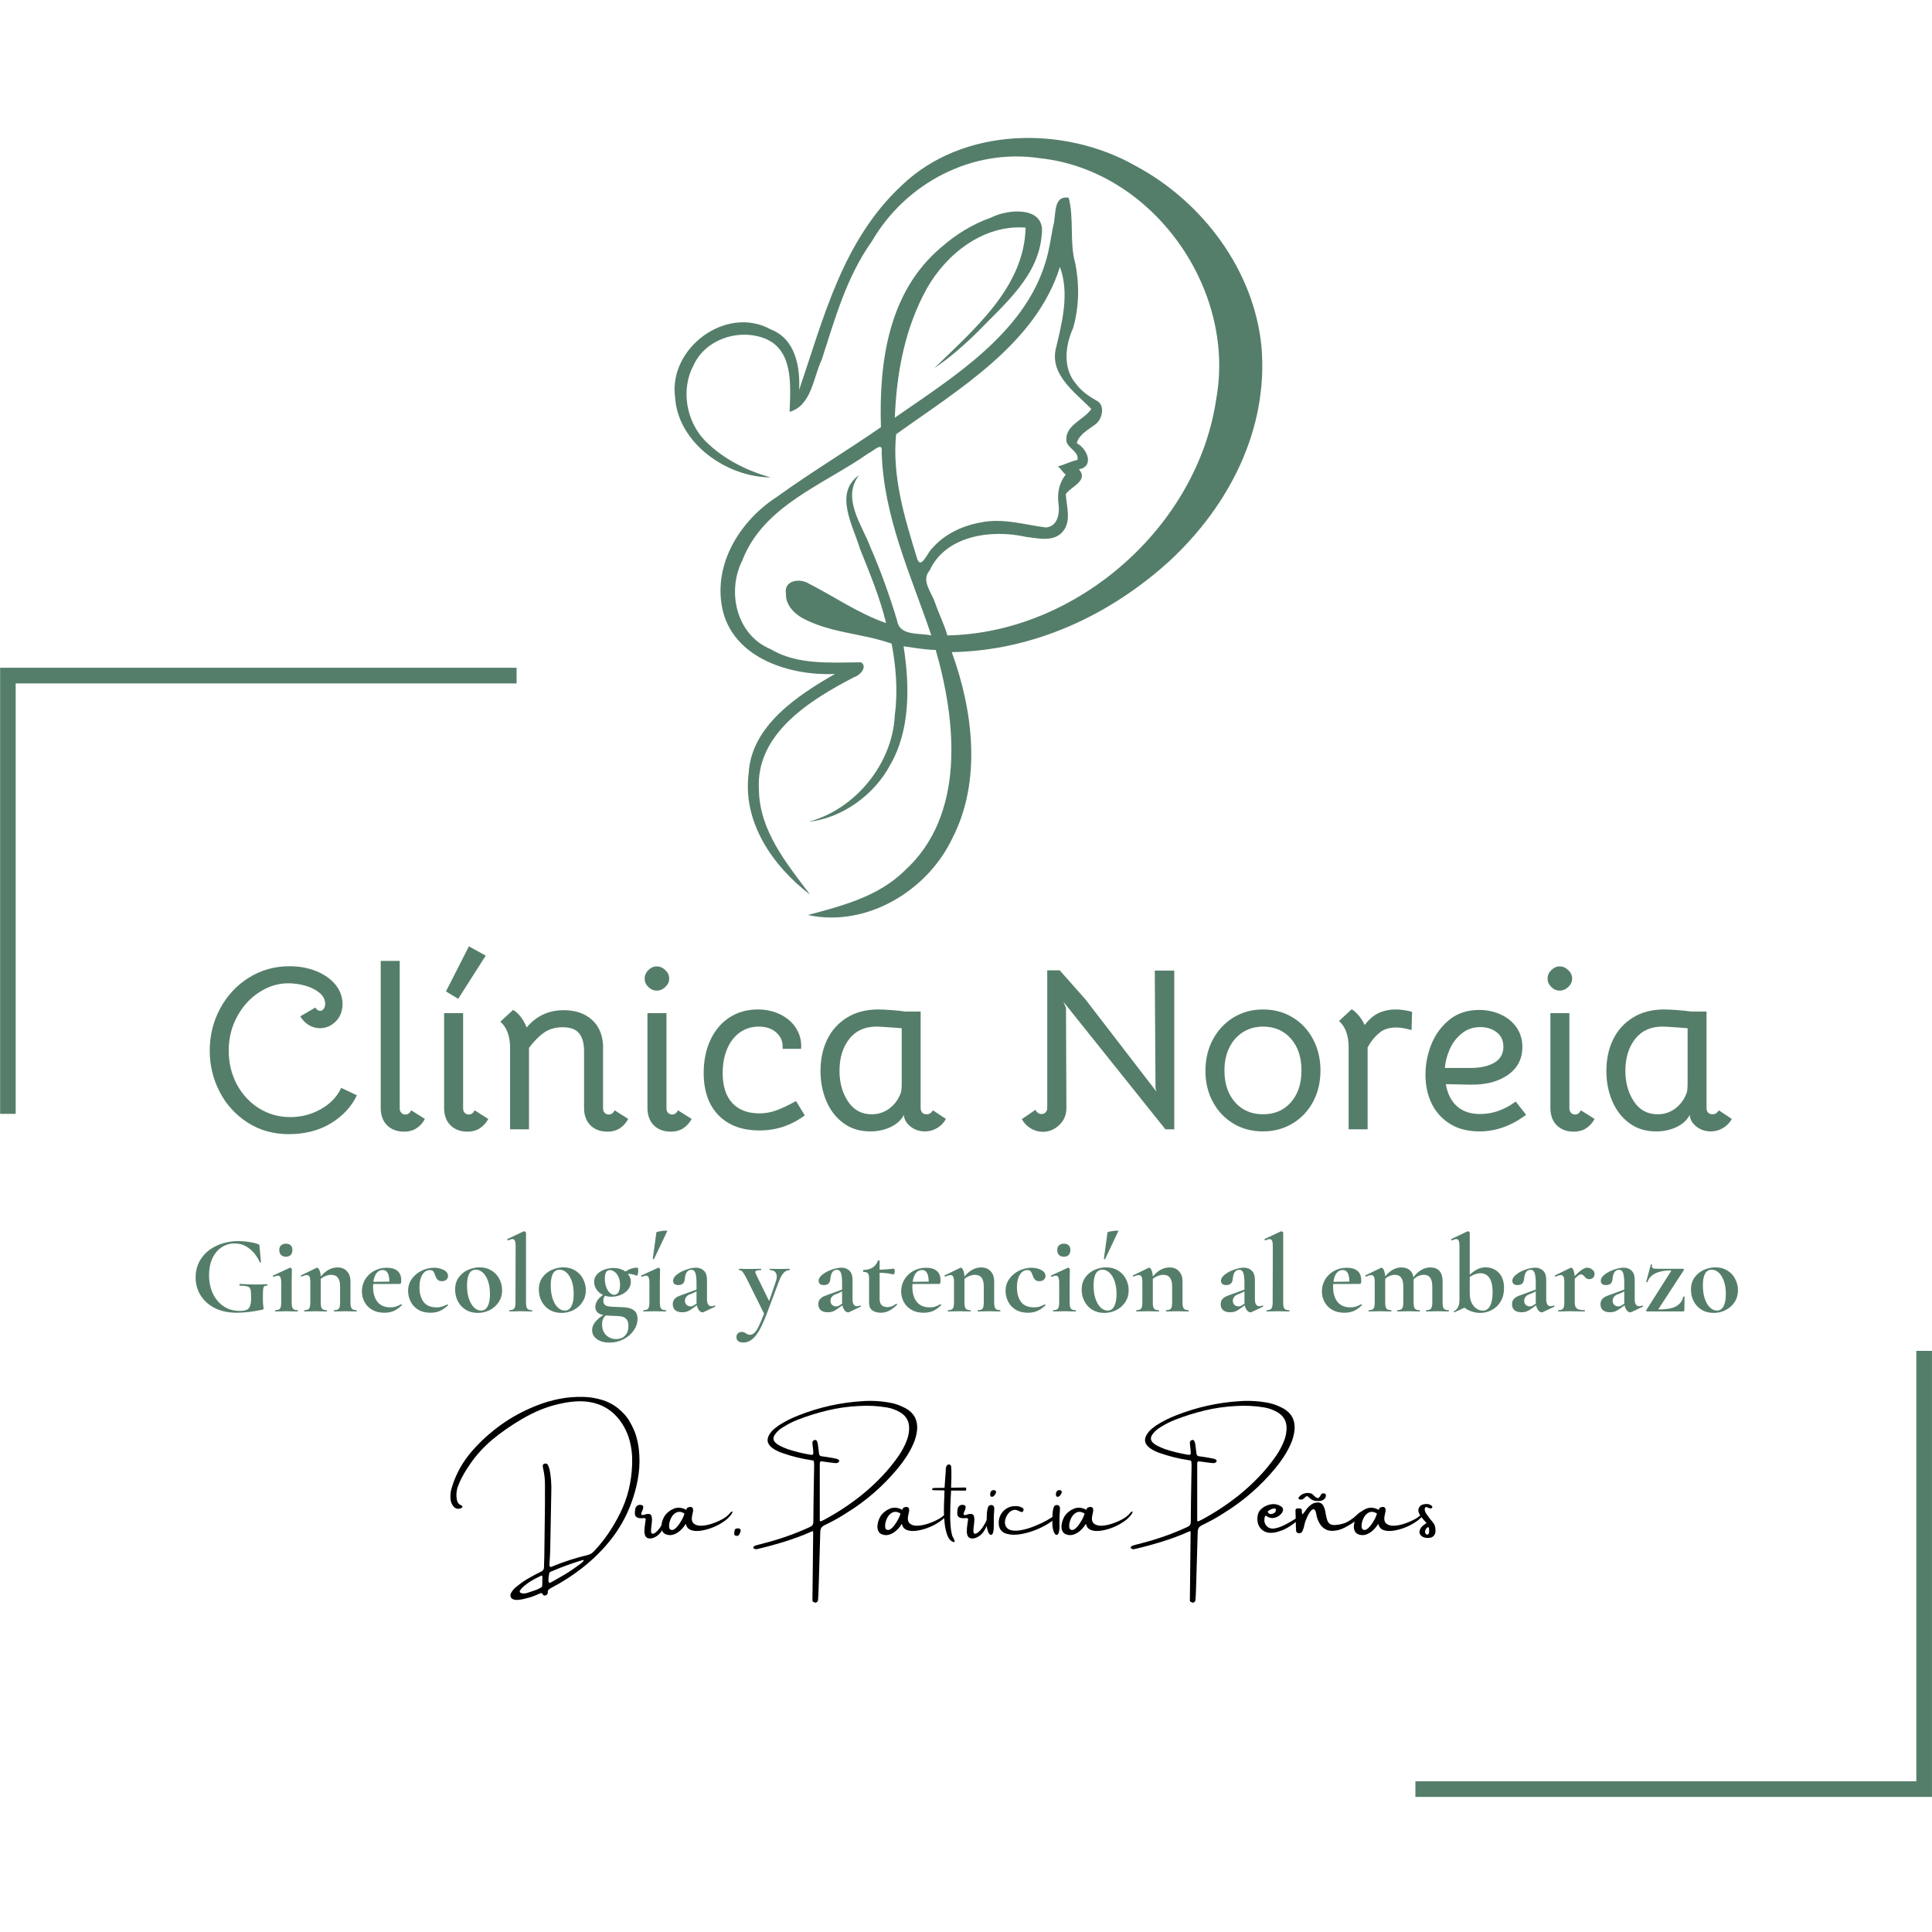 <svg xmlns="http://www.w3.org/2000/svg" xmlns:xlink="http://www.w3.org/1999/xlink" width="500" zoomAndPan="magnify" viewBox="0 0 375 375" height="500" preserveAspectRatio="xMidYMid meet" version="1.0"><defs><g/><clipPath id="0e560879af"><path d="M 0.023 129.188 L 101 129.188 L 101 217 L 0.023 217 Z M 0.023 129.188 " clip-rule="nonzero"/></clipPath><clipPath id="3e8d7cbda7"><path d="M 274 262 L 374.996 262 L 374.996 348.898 L 274 348.898 Z M 274 262 " clip-rule="nonzero"/></clipPath><clipPath id="ce46012c70"><path d="M 130 26.09 L 246 26.09 L 246 179 L 130 179 Z M 130 26.09 " clip-rule="nonzero"/></clipPath></defs><g clip-path="url(#0e560879af)"><path fill="#557e6a" d="M 3.043 132.652 L 100.27 132.652 L 100.27 129.613 L 0.004 129.613 L 0.004 216.195 L 3.043 216.195 Z M 3.043 132.652 " fill-opacity="1" fill-rule="nonzero"/></g><g clip-path="url(#3e8d7cbda7)"><path fill="#557e6a" d="M 371.957 345.742 L 274.73 345.742 L 274.73 348.781 L 374.996 348.781 L 374.996 262.203 L 371.957 262.203 Z M 371.957 345.742 " fill-opacity="1" fill-rule="nonzero"/></g><g fill="#557e6a" fill-opacity="1"><g transform="translate(38.333, 219.154)"><g><path d="M 17.734 0.984 C 14.711 0.984 12.035 0.227 9.703 -1.281 C 7.367 -2.789 5.562 -4.785 4.281 -7.266 C 3.008 -9.754 2.375 -12.406 2.375 -15.219 C 2.375 -18.156 3.047 -20.879 4.391 -23.391 C 5.742 -25.91 7.602 -27.91 9.969 -29.391 C 12.332 -30.867 14.969 -31.609 17.875 -31.609 C 19.727 -31.609 21.441 -31.297 23.016 -30.672 C 24.586 -30.047 25.836 -29.172 26.766 -28.047 C 27.691 -26.922 28.156 -25.641 28.156 -24.203 C 28.125 -22.828 27.672 -21.711 26.797 -20.859 C 25.93 -20.004 24.914 -19.578 23.75 -19.578 C 23.031 -19.578 22.332 -19.77 21.656 -20.156 C 20.988 -20.551 20.414 -21.125 19.938 -21.875 L 22.859 -23.578 C 23.16 -23.16 23.473 -22.953 23.797 -22.953 C 24.066 -22.953 24.297 -23.078 24.484 -23.328 C 24.68 -23.578 24.781 -23.898 24.781 -24.297 C 24.781 -25.129 24.406 -25.852 23.656 -26.469 C 22.914 -27.082 21.988 -27.539 20.875 -27.844 C 19.77 -28.145 18.68 -28.297 17.609 -28.297 C 15.66 -28.297 13.797 -27.723 12.016 -26.578 C 10.234 -25.441 8.797 -23.867 7.703 -21.859 C 6.609 -19.859 6.062 -17.645 6.062 -15.219 C 6.062 -12.852 6.582 -10.68 7.625 -8.703 C 8.676 -6.734 10.113 -5.176 11.938 -4.031 C 13.77 -2.895 15.789 -2.328 18 -2.328 C 20.133 -2.328 22.117 -2.844 23.953 -3.875 C 25.797 -4.914 27.109 -6.289 27.891 -8 L 30.938 -6.562 C 29.914 -4.375 28.242 -2.566 25.922 -1.141 C 23.609 0.273 20.879 0.984 17.734 0.984 Z M 17.734 0.984 "/></g></g></g><g fill="#557e6a" fill-opacity="1"><g transform="translate(70.663, 219.154)"><g><path d="M 6.922 -4 C 6.922 -3.664 7.023 -3.383 7.234 -3.156 C 7.441 -2.938 7.707 -2.828 8.031 -2.828 C 8.508 -2.828 8.883 -3.098 9.156 -3.641 L 11.812 -1.969 C 11.395 -1.195 10.848 -0.594 10.172 -0.156 C 9.492 0.281 8.707 0.5 7.812 0.5 C 6.406 0.5 5.289 0.086 4.469 -0.734 C 3.645 -1.555 3.234 -2.688 3.234 -4.125 L 3.234 -32.641 L 6.922 -32.641 Z M 6.922 -4 "/></g></g></g><g fill="#557e6a" fill-opacity="1"><g transform="translate(82.967, 219.154)"><g><path d="M 6.922 -4 C 6.922 -3.664 7.023 -3.383 7.234 -3.156 C 7.441 -2.938 7.707 -2.828 8.031 -2.828 C 8.508 -2.828 8.883 -3.098 9.156 -3.641 L 11.812 -1.969 C 11.395 -1.195 10.848 -0.594 10.172 -0.156 C 9.492 0.281 8.707 0.5 7.812 0.5 C 6.406 0.5 5.289 0.086 4.469 -0.734 C 3.645 -1.555 3.234 -2.688 3.234 -4.125 L 3.234 -22.5 L 6.922 -22.5 Z M 3.594 -26.719 L 8.047 -35.469 L 11.312 -33.672 L 5.969 -25.281 Z M 3.594 -26.719 "/></g></g></g><g fill="#557e6a" fill-opacity="1"><g transform="translate(95.271, 219.154)"><g><path d="M 26.672 -1.969 C 26.254 -1.195 25.707 -0.594 25.031 -0.156 C 24.363 0.281 23.578 0.5 22.672 0.5 C 21.266 0.5 20.148 0.086 19.328 -0.734 C 18.504 -1.555 18.094 -2.688 18.094 -4.125 L 18.094 -15.141 C 18.094 -16.629 17.781 -17.77 17.156 -18.562 C 16.531 -19.363 15.453 -19.766 13.922 -19.766 C 12.547 -19.766 11.367 -19.43 10.391 -18.766 C 9.422 -18.109 8.426 -17.109 7.406 -15.766 L 7.406 0.047 L 3.734 0.047 L 3.734 -15.719 C 3.734 -18.051 3.102 -19.758 1.844 -20.844 L 4.312 -23.125 C 4.82 -22.852 5.316 -22.41 5.797 -21.797 C 6.273 -21.18 6.66 -20.488 6.953 -19.719 C 8.816 -21.957 11.211 -23.078 14.141 -23.078 C 16.359 -23.078 18.156 -22.484 19.531 -21.297 C 20.906 -20.117 21.656 -18.453 21.781 -16.297 L 21.781 -4 C 21.781 -3.664 21.883 -3.383 22.094 -3.156 C 22.301 -2.938 22.57 -2.828 22.906 -2.828 C 23.383 -2.828 23.758 -3.098 24.031 -3.641 Z M 26.672 -1.969 "/></g></g></g><g fill="#557e6a" fill-opacity="1"><g transform="translate(122.437, 219.154)"><g><path d="M 6.922 -4 C 6.922 -3.664 7.023 -3.383 7.234 -3.156 C 7.441 -2.938 7.707 -2.828 8.031 -2.828 C 8.508 -2.828 8.883 -3.098 9.156 -3.641 L 11.812 -1.969 C 11.395 -1.195 10.848 -0.594 10.172 -0.156 C 9.492 0.281 8.707 0.5 7.812 0.5 C 6.406 0.5 5.289 0.086 4.469 -0.734 C 3.645 -1.555 3.234 -2.688 3.234 -4.125 L 3.234 -22.5 L 6.922 -22.5 Z M 5.031 -26.875 C 4.426 -26.875 3.883 -27.109 3.406 -27.578 C 2.926 -28.055 2.688 -28.598 2.688 -29.203 C 2.688 -29.828 2.926 -30.379 3.406 -30.859 C 3.883 -31.336 4.426 -31.578 5.031 -31.578 C 5.656 -31.578 6.211 -31.336 6.703 -30.859 C 7.203 -30.379 7.453 -29.828 7.453 -29.203 C 7.453 -28.598 7.203 -28.055 6.703 -27.578 C 6.211 -27.109 5.656 -26.875 5.031 -26.875 Z M 5.031 -26.875 "/></g></g></g><g fill="#557e6a" fill-opacity="1"><g transform="translate(134.741, 219.154)"><g><path d="M 12.703 0.266 C 9.297 0.266 6.633 -0.719 4.719 -2.688 C 2.801 -4.664 1.844 -7.406 1.844 -10.906 C 1.844 -13.301 2.281 -15.438 3.156 -17.312 C 4.039 -19.188 5.273 -20.641 6.859 -21.672 C 8.453 -22.703 10.281 -23.219 12.344 -23.219 C 13.988 -23.219 15.477 -22.879 16.812 -22.203 C 18.145 -21.535 19.16 -20.613 19.859 -19.438 C 20.566 -18.27 20.863 -16.984 20.75 -15.578 L 17.156 -15.578 C 17.27 -16.805 16.895 -17.832 16.031 -18.656 C 15.164 -19.477 14 -19.891 12.531 -19.891 C 11.156 -19.891 9.938 -19.516 8.875 -18.766 C 7.812 -18.016 6.988 -16.953 6.406 -15.578 C 5.82 -14.203 5.531 -12.633 5.531 -10.875 C 5.531 -8.352 6.148 -6.414 7.391 -5.062 C 8.629 -3.719 10.398 -3.047 12.703 -3.047 C 13.723 -3.047 14.754 -3.223 15.797 -3.578 C 16.848 -3.941 18.172 -4.562 19.766 -5.438 L 21.469 -2.656 C 18.832 -0.707 15.91 0.266 12.703 0.266 Z M 12.703 0.266 "/></g></g></g><g fill="#557e6a" fill-opacity="1"><g transform="translate(157.462, 219.154)"><g><path d="M 11.453 0.453 C 9.441 0.453 7.711 -0.078 6.266 -1.141 C 4.816 -2.203 3.707 -3.629 2.938 -5.422 C 2.176 -7.223 1.797 -9.172 1.797 -11.266 C 1.797 -13.547 2.227 -15.582 3.094 -17.375 C 3.969 -19.176 5.25 -20.598 6.938 -21.641 C 8.625 -22.691 10.648 -23.219 13.016 -23.219 C 13.711 -23.219 14.578 -23.176 15.609 -23.094 C 16.641 -23.02 17.516 -22.926 18.234 -22.812 L 21.234 -22.812 L 21.234 -4.172 C 21.234 -3.754 21.332 -3.43 21.531 -3.203 C 21.727 -2.984 22.02 -2.875 22.406 -2.875 C 22.914 -2.875 23.32 -3.129 23.625 -3.641 L 26.141 -1.969 C 25.742 -1.227 25.176 -0.641 24.438 -0.203 C 23.707 0.234 22.926 0.453 22.094 0.453 C 20.988 0.453 20.035 0.129 19.234 -0.516 C 18.441 -1.16 18.02 -1.914 17.969 -2.781 L 17.969 -2.734 C 17.457 -1.742 16.602 -0.961 15.406 -0.391 C 14.207 0.172 12.891 0.453 11.453 0.453 Z M 11.719 -2.875 C 12.914 -2.875 13.977 -3.188 14.906 -3.812 C 15.832 -4.445 16.535 -5.242 17.016 -6.203 C 17.285 -6.703 17.441 -7.129 17.484 -7.484 C 17.535 -7.848 17.562 -8.258 17.562 -8.719 L 17.562 -19.578 L 15.672 -19.719 C 14.172 -19.832 13.164 -19.891 12.656 -19.891 C 10.383 -19.891 8.617 -19.082 7.359 -17.469 C 6.109 -15.852 5.484 -13.801 5.484 -11.312 C 5.484 -9.008 6.035 -7.023 7.141 -5.359 C 8.242 -3.703 9.77 -2.875 11.719 -2.875 Z M 11.719 -2.875 "/></g></g></g><g fill="#557e6a" fill-opacity="1"><g transform="translate(184.09, 219.154)"><g/></g></g><g fill="#557e6a" fill-opacity="1"><g transform="translate(197.112, 219.154)"><g><path d="M 5.297 0.531 C 4.461 0.531 3.676 0.305 2.938 -0.141 C 2.207 -0.586 1.633 -1.188 1.219 -1.938 L 3.859 -3.734 C 4.16 -3.191 4.551 -2.922 5.031 -2.922 C 5.363 -2.922 5.633 -3.031 5.844 -3.25 C 6.051 -3.477 6.156 -3.742 6.156 -4.047 L 6.156 -30.812 L 8.578 -30.812 L 13.562 -25.188 L 27.344 -7.281 L 27.172 -7.953 L 27.031 -30.766 L 30.812 -30.766 L 30.812 0.047 L 29.094 0.047 L 9.297 -24.703 L 9.797 -23.531 L 9.875 -4.047 C 9.875 -2.754 9.41 -1.664 8.484 -0.781 C 7.555 0.094 6.492 0.531 5.297 0.531 Z M 5.297 0.531 "/></g></g></g><g fill="#557e6a" fill-opacity="1"><g transform="translate(232.272, 219.154)"><g><path d="M 12.844 0.453 C 10.719 0.453 8.805 -0.055 7.109 -1.078 C 5.422 -2.098 4.098 -3.5 3.141 -5.281 C 2.18 -7.062 1.703 -9.07 1.703 -11.312 C 1.703 -13.562 2.188 -15.594 3.156 -17.406 C 4.133 -19.219 5.469 -20.641 7.156 -21.672 C 8.852 -22.703 10.766 -23.219 12.891 -23.219 C 15.016 -23.219 16.922 -22.707 18.609 -21.688 C 20.305 -20.664 21.633 -19.25 22.594 -17.438 C 23.551 -15.633 24.031 -13.609 24.031 -11.359 C 24.031 -9.117 23.551 -7.098 22.594 -5.297 C 21.633 -3.504 20.301 -2.098 18.594 -1.078 C 16.883 -0.055 14.969 0.453 12.844 0.453 Z M 12.891 -2.875 C 15.129 -2.875 16.93 -3.648 18.297 -5.203 C 19.66 -6.766 20.344 -8.816 20.344 -11.359 C 20.344 -13.93 19.66 -15.992 18.297 -17.547 C 16.93 -19.109 15.129 -19.891 12.891 -19.891 C 11.422 -19.891 10.117 -19.531 8.984 -18.812 C 7.848 -18.094 6.961 -17.086 6.328 -15.797 C 5.703 -14.516 5.391 -13.035 5.391 -11.359 C 5.391 -8.816 6.078 -6.766 7.453 -5.203 C 8.828 -3.648 10.641 -2.875 12.891 -2.875 Z M 12.891 -2.875 "/></g></g></g><g fill="#557e6a" fill-opacity="1"><g transform="translate(258.001, 219.154)"><g><path d="M 12.984 -23.219 C 13.848 -23.219 14.879 -23.066 16.078 -22.766 L 15.984 -19.219 C 14.785 -19.551 13.812 -19.719 13.062 -19.719 C 11.656 -19.719 10.566 -19.383 9.797 -18.719 C 8.891 -18 8.109 -17.047 7.453 -15.859 L 7.453 0.047 L 3.766 0.047 L 3.766 -15.859 C 3.766 -18.191 3.141 -19.895 1.891 -20.969 L 4.359 -23.266 C 4.805 -22.992 5.258 -22.586 5.719 -22.047 C 6.188 -21.504 6.57 -20.891 6.875 -20.203 C 7.531 -21.047 8.203 -21.691 8.891 -22.141 C 10.023 -22.859 11.391 -23.219 12.984 -23.219 Z M 12.984 -23.219 "/></g></g></g><g fill="#557e6a" fill-opacity="1"><g transform="translate(274.885, 219.154)"><g><path d="M 12.266 0.453 C 10.047 0.453 8.148 -0.031 6.578 -1 C 5.004 -1.977 3.812 -3.297 3 -4.953 C 2.195 -6.617 1.797 -8.484 1.797 -10.547 C 1.797 -12.586 2.18 -14.566 2.953 -16.484 C 3.734 -18.398 4.898 -19.984 6.453 -21.234 C 8.016 -22.492 9.938 -23.125 12.219 -23.125 C 13.707 -23.125 15.098 -22.832 16.391 -22.25 C 17.68 -21.664 18.707 -20.828 19.469 -19.734 C 20.227 -18.641 20.609 -17.375 20.609 -15.938 C 20.609 -13.633 19.664 -11.82 17.781 -10.5 C 15.895 -9.188 13.441 -8.562 10.422 -8.625 L 5.75 -8.719 C 6.07 -6.852 6.797 -5.422 7.922 -4.422 C 9.047 -3.422 10.535 -2.922 12.391 -2.922 C 14.816 -2.922 17.125 -3.727 19.312 -5.344 L 21.328 -2.781 C 18.484 -0.625 15.461 0.453 12.266 0.453 Z M 10.422 -11.859 C 12.422 -11.859 14.004 -12.203 15.172 -12.891 C 16.336 -13.578 16.922 -14.609 16.922 -15.984 C 16.922 -17.211 16.477 -18.156 15.594 -18.812 C 14.719 -19.469 13.664 -19.797 12.438 -19.797 C 11.062 -19.797 9.863 -19.383 8.844 -18.562 C 7.82 -17.738 7.039 -16.711 6.5 -15.484 C 5.969 -14.266 5.656 -13.055 5.562 -11.859 Z M 10.422 -11.859 "/></g></g></g><g fill="#557e6a" fill-opacity="1"><g transform="translate(297.696, 219.154)"><g><path d="M 6.922 -4 C 6.922 -3.664 7.023 -3.383 7.234 -3.156 C 7.441 -2.938 7.707 -2.828 8.031 -2.828 C 8.508 -2.828 8.883 -3.098 9.156 -3.641 L 11.812 -1.969 C 11.395 -1.195 10.848 -0.594 10.172 -0.156 C 9.492 0.281 8.707 0.5 7.812 0.5 C 6.406 0.5 5.289 0.086 4.469 -0.734 C 3.645 -1.555 3.234 -2.688 3.234 -4.125 L 3.234 -22.5 L 6.922 -22.5 Z M 5.031 -26.875 C 4.426 -26.875 3.883 -27.109 3.406 -27.578 C 2.926 -28.055 2.688 -28.598 2.688 -29.203 C 2.688 -29.828 2.926 -30.379 3.406 -30.859 C 3.883 -31.336 4.426 -31.578 5.031 -31.578 C 5.656 -31.578 6.211 -31.336 6.703 -30.859 C 7.203 -30.379 7.453 -29.828 7.453 -29.203 C 7.453 -28.598 7.203 -28.055 6.703 -27.578 C 6.211 -27.109 5.656 -26.875 5.031 -26.875 Z M 5.031 -26.875 "/></g></g></g><g fill="#557e6a" fill-opacity="1"><g transform="translate(310, 219.154)"><g><path d="M 11.453 0.453 C 9.441 0.453 7.711 -0.078 6.266 -1.141 C 4.816 -2.203 3.707 -3.629 2.938 -5.422 C 2.176 -7.223 1.797 -9.172 1.797 -11.266 C 1.797 -13.547 2.227 -15.582 3.094 -17.375 C 3.969 -19.176 5.25 -20.598 6.938 -21.641 C 8.625 -22.691 10.648 -23.219 13.016 -23.219 C 13.711 -23.219 14.578 -23.176 15.609 -23.094 C 16.641 -23.02 17.516 -22.926 18.234 -22.812 L 21.234 -22.812 L 21.234 -4.172 C 21.234 -3.754 21.332 -3.43 21.531 -3.203 C 21.727 -2.984 22.02 -2.875 22.406 -2.875 C 22.914 -2.875 23.32 -3.129 23.625 -3.641 L 26.141 -1.969 C 25.742 -1.227 25.176 -0.641 24.438 -0.203 C 23.707 0.234 22.926 0.453 22.094 0.453 C 20.988 0.453 20.035 0.129 19.234 -0.516 C 18.441 -1.16 18.02 -1.914 17.969 -2.781 L 17.969 -2.734 C 17.457 -1.742 16.602 -0.961 15.406 -0.391 C 14.207 0.172 12.891 0.453 11.453 0.453 Z M 11.719 -2.875 C 12.914 -2.875 13.977 -3.188 14.906 -3.812 C 15.832 -4.445 16.535 -5.242 17.016 -6.203 C 17.285 -6.703 17.441 -7.129 17.484 -7.484 C 17.535 -7.848 17.562 -8.258 17.562 -8.719 L 17.562 -19.578 L 15.672 -19.719 C 14.172 -19.832 13.164 -19.891 12.656 -19.891 C 10.383 -19.891 8.617 -19.082 7.359 -17.469 C 6.109 -15.852 5.484 -13.801 5.484 -11.312 C 5.484 -9.008 6.035 -7.023 7.141 -5.359 C 8.242 -3.703 9.77 -2.875 11.719 -2.875 Z M 11.719 -2.875 "/></g></g></g><g fill="#557e6a" fill-opacity="1"><g transform="translate(36.921, 254.554)"><g><path d="M 9.031 0.25 C 7.406 0.25 5.988 -0.051 4.781 -0.656 C 3.582 -1.258 2.66 -2.082 2.016 -3.125 C 1.367 -4.176 1.047 -5.336 1.047 -6.609 C 1.047 -7.973 1.406 -9.191 2.125 -10.266 C 2.852 -11.336 3.852 -12.172 5.125 -12.766 C 6.406 -13.359 7.836 -13.656 9.422 -13.656 C 10.109 -13.656 10.797 -13.598 11.484 -13.484 C 12.172 -13.379 12.723 -13.242 13.141 -13.078 C 13.297 -13.016 13.383 -12.961 13.406 -12.922 C 13.426 -12.891 13.441 -12.773 13.453 -12.578 L 13.734 -9.594 C 13.734 -9.551 13.691 -9.52 13.609 -9.5 C 13.535 -9.488 13.492 -9.516 13.484 -9.578 C 13.297 -10.047 12.992 -10.555 12.578 -11.109 C 12.16 -11.672 11.613 -12.16 10.938 -12.578 C 10.27 -12.992 9.492 -13.203 8.609 -13.203 C 7.691 -13.203 6.852 -12.953 6.094 -12.453 C 5.332 -11.953 4.734 -11.234 4.297 -10.297 C 3.867 -9.367 3.656 -8.289 3.656 -7.062 C 3.656 -5.719 3.906 -4.516 4.406 -3.453 C 4.914 -2.398 5.617 -1.578 6.516 -0.984 C 7.422 -0.398 8.441 -0.109 9.578 -0.109 C 10.16 -0.109 10.609 -0.172 10.922 -0.297 C 11.242 -0.43 11.473 -0.68 11.609 -1.047 C 11.754 -1.422 11.828 -1.973 11.828 -2.703 C 11.828 -3.453 11.785 -3.973 11.703 -4.266 C 11.617 -4.555 11.438 -4.75 11.156 -4.844 C 10.875 -4.945 10.383 -5 9.688 -5 C 9.594 -5 9.547 -5.055 9.547 -5.172 C 9.547 -5.211 9.555 -5.25 9.578 -5.281 C 9.609 -5.32 9.633 -5.344 9.656 -5.344 C 10.875 -5.27 11.863 -5.234 12.625 -5.234 C 13.352 -5.234 14.113 -5.254 14.906 -5.297 C 14.957 -5.297 14.984 -5.242 14.984 -5.141 C 14.992 -5.047 14.969 -5 14.906 -5 C 14.645 -5.02 14.457 -4.973 14.344 -4.859 C 14.238 -4.754 14.172 -4.535 14.141 -4.203 C 14.117 -3.879 14.109 -3.305 14.109 -2.484 C 14.109 -1.848 14.129 -1.391 14.172 -1.109 C 14.223 -0.836 14.25 -0.664 14.25 -0.594 C 14.25 -0.508 14.234 -0.453 14.203 -0.422 C 14.18 -0.398 14.117 -0.375 14.016 -0.344 C 12.172 0.051 10.508 0.25 9.031 0.25 Z M 9.031 0.25 "/></g></g></g><g fill="#557e6a" fill-opacity="1"><g transform="translate(52.614, 254.554)"><g><path d="M 2.891 -10.625 C 2.484 -10.625 2.164 -10.738 1.938 -10.969 C 1.707 -11.195 1.594 -11.52 1.594 -11.938 C 1.594 -12.312 1.707 -12.609 1.938 -12.828 C 2.176 -13.047 2.492 -13.156 2.891 -13.156 C 3.297 -13.156 3.602 -13.047 3.812 -12.828 C 4.031 -12.617 4.141 -12.32 4.141 -11.938 C 4.141 -11.52 4.031 -11.195 3.812 -10.969 C 3.602 -10.738 3.297 -10.625 2.891 -10.625 Z M 0.844 0 C 0.789 0 0.766 -0.039 0.766 -0.125 C 0.766 -0.207 0.789 -0.25 0.844 -0.25 C 1.281 -0.25 1.578 -0.352 1.734 -0.562 C 1.891 -0.77 1.969 -1.16 1.969 -1.734 L 1.969 -5.578 C 1.969 -6.066 1.914 -6.414 1.812 -6.625 C 1.719 -6.844 1.555 -6.953 1.328 -6.953 C 1.141 -6.953 0.875 -6.875 0.531 -6.719 L 0.516 -6.719 C 0.453 -6.719 0.406 -6.754 0.375 -6.828 C 0.352 -6.91 0.363 -6.961 0.406 -6.984 L 3.656 -8.484 L 3.719 -8.5 C 3.789 -8.5 3.859 -8.461 3.922 -8.391 C 3.992 -8.316 4.031 -8.254 4.031 -8.203 L 4.031 -7.734 C 4.008 -7.16 4 -6.457 4 -5.625 L 4 -1.734 C 4 -1.16 4.078 -0.77 4.234 -0.562 C 4.398 -0.352 4.707 -0.25 5.156 -0.25 C 5.195 -0.25 5.219 -0.207 5.219 -0.125 C 5.219 -0.039 5.195 0 5.156 0 C 4.781 0 4.484 -0.004 4.266 -0.016 L 2.984 -0.047 L 1.719 -0.016 C 1.5 -0.004 1.207 0 0.844 0 Z M 0.844 0 "/></g></g></g><g fill="#557e6a" fill-opacity="1"><g transform="translate(58.26, 254.554)"><g><path d="M 10.922 -0.25 C 10.961 -0.25 10.984 -0.207 10.984 -0.125 C 10.984 -0.039 10.961 0 10.922 0 C 10.555 0 10.266 -0.004 10.047 -0.016 L 8.766 -0.047 L 7.516 -0.016 C 7.285 -0.004 6.984 0 6.609 0 C 6.566 0 6.547 -0.039 6.547 -0.125 C 6.547 -0.207 6.566 -0.25 6.609 -0.25 C 7.055 -0.25 7.359 -0.352 7.516 -0.562 C 7.672 -0.77 7.75 -1.16 7.75 -1.734 L 7.75 -4.828 C 7.75 -5.598 7.609 -6.172 7.328 -6.547 C 7.047 -6.922 6.609 -7.109 6.016 -7.109 C 5.672 -7.109 5.316 -7.035 4.953 -6.891 C 4.586 -6.742 4.27 -6.551 4 -6.312 L 4 -1.734 C 4 -1.16 4.078 -0.77 4.234 -0.562 C 4.398 -0.352 4.707 -0.25 5.156 -0.25 C 5.195 -0.25 5.219 -0.207 5.219 -0.125 C 5.219 -0.039 5.195 0 5.156 0 C 4.781 0 4.484 -0.004 4.266 -0.016 L 2.984 -0.047 L 1.719 -0.016 C 1.5 -0.004 1.207 0 0.844 0 C 0.789 0 0.766 -0.039 0.766 -0.125 C 0.766 -0.207 0.789 -0.25 0.844 -0.25 C 1.281 -0.25 1.578 -0.352 1.734 -0.562 C 1.891 -0.77 1.969 -1.16 1.969 -1.734 L 1.969 -5.781 C 1.969 -6.219 1.914 -6.539 1.812 -6.75 C 1.707 -6.957 1.539 -7.062 1.312 -7.062 C 1.062 -7.062 0.719 -6.961 0.281 -6.766 L 0.234 -6.766 C 0.191 -6.766 0.16 -6.801 0.141 -6.875 C 0.117 -6.945 0.125 -6.988 0.156 -7 L 3.141 -8.453 C 3.223 -8.484 3.27 -8.5 3.281 -8.5 C 3.438 -8.5 3.586 -8.344 3.734 -8.031 C 3.879 -7.727 3.969 -7.312 4 -6.781 C 4.977 -7.957 6.062 -8.547 7.25 -8.547 C 8.031 -8.547 8.645 -8.297 9.094 -7.797 C 9.539 -7.305 9.766 -6.66 9.766 -5.859 L 9.766 -1.734 C 9.766 -1.16 9.848 -0.77 10.016 -0.562 C 10.18 -0.352 10.484 -0.25 10.922 -0.25 Z M 10.922 -0.25 "/></g></g></g><g fill="#557e6a" fill-opacity="1"><g transform="translate(69.552, 254.554)"><g><path d="M 8.328 -1.422 C 8.359 -1.422 8.391 -1.391 8.422 -1.328 C 8.461 -1.273 8.469 -1.234 8.438 -1.203 C 7.906 -0.68 7.367 -0.305 6.828 -0.078 C 6.285 0.141 5.691 0.25 5.047 0.25 C 4.141 0.25 3.359 0.062 2.703 -0.312 C 2.047 -0.688 1.547 -1.191 1.203 -1.828 C 0.859 -2.473 0.688 -3.164 0.688 -3.906 C 0.688 -4.738 0.895 -5.504 1.312 -6.203 C 1.727 -6.898 2.301 -7.453 3.031 -7.859 C 3.77 -8.273 4.602 -8.484 5.531 -8.484 C 6.426 -8.484 7.113 -8.281 7.594 -7.875 C 8.082 -7.477 8.328 -6.859 8.328 -6.016 C 8.328 -5.566 8.25 -5.344 8.094 -5.344 L 2.875 -5.328 C 2.863 -5.223 2.859 -5.055 2.859 -4.828 C 2.859 -3.566 3.145 -2.578 3.719 -1.859 C 4.301 -1.148 5.133 -0.797 6.219 -0.797 C 6.613 -0.797 6.945 -0.836 7.219 -0.922 C 7.488 -1.004 7.844 -1.16 8.281 -1.391 Z M 4.719 -8.047 C 4.25 -8.047 3.852 -7.844 3.531 -7.438 C 3.219 -7.031 3.016 -6.469 2.922 -5.75 L 6.031 -5.797 C 6.02 -6.523 5.91 -7.082 5.703 -7.469 C 5.504 -7.852 5.176 -8.047 4.719 -8.047 Z M 4.719 -8.047 "/></g></g></g><g fill="#557e6a" fill-opacity="1"><g transform="translate(78.525, 254.554)"><g><path d="M 5.031 0.25 C 4.082 0.25 3.281 0.047 2.625 -0.359 C 1.977 -0.766 1.492 -1.289 1.172 -1.938 C 0.848 -2.594 0.688 -3.281 0.688 -4 C 0.688 -4.895 0.938 -5.68 1.438 -6.359 C 1.938 -7.047 2.578 -7.57 3.359 -7.938 C 4.141 -8.301 4.938 -8.484 5.75 -8.484 C 6.438 -8.484 7.055 -8.336 7.609 -8.047 C 8.16 -7.766 8.438 -7.375 8.438 -6.875 C 8.438 -6.602 8.332 -6.367 8.125 -6.172 C 7.914 -5.973 7.625 -5.875 7.25 -5.875 C 6.906 -5.875 6.633 -5.961 6.438 -6.141 C 6.238 -6.328 6.078 -6.609 5.953 -6.984 C 5.816 -7.379 5.688 -7.648 5.562 -7.797 C 5.445 -7.953 5.234 -8.031 4.922 -8.031 C 4.305 -8.031 3.812 -7.723 3.438 -7.109 C 3.07 -6.504 2.891 -5.703 2.891 -4.703 C 2.891 -3.516 3.156 -2.566 3.688 -1.859 C 4.219 -1.148 5.062 -0.797 6.219 -0.797 C 6.613 -0.797 6.945 -0.836 7.219 -0.922 C 7.5 -1.004 7.852 -1.148 8.281 -1.359 L 8.312 -1.359 C 8.352 -1.359 8.391 -1.332 8.422 -1.281 C 8.461 -1.238 8.469 -1.207 8.438 -1.188 C 7.906 -0.695 7.375 -0.332 6.844 -0.094 C 6.312 0.133 5.707 0.25 5.031 0.25 Z M 5.031 0.25 "/></g></g></g><g fill="#557e6a" fill-opacity="1"><g transform="translate(87.649, 254.554)"><g><path d="M 5.094 0.281 C 4.195 0.281 3.414 0.078 2.75 -0.328 C 2.094 -0.734 1.582 -1.285 1.219 -1.984 C 0.863 -2.68 0.688 -3.438 0.688 -4.25 C 0.688 -5.176 0.922 -5.961 1.391 -6.609 C 1.867 -7.266 2.473 -7.754 3.203 -8.078 C 3.93 -8.398 4.68 -8.562 5.453 -8.562 C 6.336 -8.562 7.109 -8.352 7.766 -7.938 C 8.43 -7.531 8.938 -6.984 9.281 -6.297 C 9.633 -5.617 9.812 -4.895 9.812 -4.125 C 9.812 -3.258 9.594 -2.492 9.156 -1.828 C 8.727 -1.172 8.156 -0.656 7.438 -0.281 C 6.719 0.094 5.938 0.281 5.094 0.281 Z M 5.734 -0.172 C 6.285 -0.172 6.707 -0.445 7 -1 C 7.301 -1.551 7.453 -2.344 7.453 -3.375 C 7.453 -4.375 7.32 -5.227 7.062 -5.938 C 6.801 -6.656 6.461 -7.195 6.047 -7.562 C 5.641 -7.926 5.195 -8.109 4.719 -8.109 C 3.57 -8.109 3 -7.086 3 -5.047 C 3 -4.086 3.117 -3.238 3.359 -2.5 C 3.609 -1.758 3.941 -1.188 4.359 -0.781 C 4.773 -0.375 5.234 -0.172 5.734 -0.172 Z M 5.734 -0.172 "/></g></g></g><g fill="#557e6a" fill-opacity="1"><g transform="translate(98.147, 254.554)"><g><path d="M 0.75 0 C 0.719 0 0.703 -0.039 0.703 -0.125 C 0.703 -0.207 0.719 -0.25 0.75 -0.25 C 1.195 -0.25 1.5 -0.352 1.656 -0.562 C 1.82 -0.77 1.906 -1.16 1.906 -1.734 L 1.938 -12.641 C 1.938 -13.141 1.891 -13.5 1.797 -13.719 C 1.703 -13.938 1.539 -14.047 1.312 -14.047 C 1.125 -14.047 0.852 -13.961 0.5 -13.797 L 0.469 -13.797 C 0.426 -13.797 0.383 -13.836 0.344 -13.922 C 0.312 -14.004 0.312 -14.051 0.344 -14.062 L 3.5 -15.547 L 3.578 -15.562 C 3.648 -15.562 3.727 -15.531 3.812 -15.469 C 3.906 -15.406 3.953 -15.344 3.953 -15.281 L 3.953 -1.734 C 3.953 -1.16 4.031 -0.77 4.188 -0.562 C 4.344 -0.352 4.645 -0.25 5.094 -0.25 C 5.145 -0.25 5.172 -0.207 5.172 -0.125 C 5.172 -0.039 5.145 0 5.094 0 C 4.727 0 4.441 -0.004 4.234 -0.016 L 2.922 -0.047 L 1.625 -0.016 C 1.414 -0.004 1.125 0 0.75 0 Z M 0.75 0 "/></g></g></g><g fill="#557e6a" fill-opacity="1"><g transform="translate(103.9, 254.554)"><g><path d="M 5.094 0.281 C 4.195 0.281 3.414 0.078 2.75 -0.328 C 2.094 -0.734 1.582 -1.285 1.219 -1.984 C 0.863 -2.68 0.688 -3.438 0.688 -4.25 C 0.688 -5.176 0.922 -5.961 1.391 -6.609 C 1.867 -7.266 2.473 -7.754 3.203 -8.078 C 3.93 -8.398 4.68 -8.562 5.453 -8.562 C 6.336 -8.562 7.109 -8.352 7.766 -7.938 C 8.43 -7.531 8.938 -6.984 9.281 -6.297 C 9.633 -5.617 9.812 -4.895 9.812 -4.125 C 9.812 -3.258 9.594 -2.492 9.156 -1.828 C 8.727 -1.172 8.156 -0.656 7.438 -0.281 C 6.719 0.094 5.938 0.281 5.094 0.281 Z M 5.734 -0.172 C 6.285 -0.172 6.707 -0.445 7 -1 C 7.301 -1.551 7.453 -2.344 7.453 -3.375 C 7.453 -4.375 7.32 -5.227 7.062 -5.938 C 6.801 -6.656 6.461 -7.195 6.047 -7.562 C 5.641 -7.926 5.195 -8.109 4.719 -8.109 C 3.57 -8.109 3 -7.086 3 -5.047 C 3 -4.086 3.117 -3.238 3.359 -2.5 C 3.609 -1.758 3.941 -1.188 4.359 -0.781 C 4.773 -0.375 5.234 -0.172 5.734 -0.172 Z M 5.734 -0.172 "/></g></g></g><g fill="#557e6a" fill-opacity="1"><g transform="translate(114.398, 254.554)"><g><path d="M 5.359 -0.875 C 6.211 -0.863 6.906 -0.812 7.438 -0.719 C 7.977 -0.633 8.43 -0.426 8.797 -0.094 C 9.16 0.238 9.344 0.75 9.344 1.438 C 9.344 2.238 9.094 2.992 8.594 3.703 C 8.102 4.41 7.438 4.977 6.594 5.406 C 5.758 5.832 4.863 6.047 3.906 6.047 C 2.914 6.047 2.102 5.82 1.469 5.375 C 0.844 4.926 0.531 4.336 0.531 3.609 C 0.531 2.609 1.254 1.633 2.703 0.688 C 1.672 0.488 1.156 -0.023 1.156 -0.859 C 1.156 -1.742 1.656 -2.523 2.656 -3.203 C 2.113 -3.453 1.688 -3.812 1.375 -4.281 C 1.07 -4.75 0.922 -5.238 0.922 -5.75 C 0.922 -6.32 1.109 -6.805 1.484 -7.203 C 1.859 -7.609 2.332 -7.914 2.906 -8.125 C 3.488 -8.332 4.082 -8.438 4.688 -8.438 C 5.582 -8.438 6.352 -8.207 7 -7.75 C 7.738 -8.25 8.508 -8.5 9.312 -8.5 C 9.426 -8.5 9.484 -8.301 9.484 -7.906 C 9.484 -7.688 9.453 -7.457 9.391 -7.219 C 9.336 -6.988 9.285 -6.895 9.234 -6.938 C 8.641 -7.176 8.109 -7.297 7.641 -7.297 L 7.469 -7.297 C 7.852 -6.836 8.047 -6.32 8.047 -5.75 C 8.047 -5.176 7.859 -4.664 7.484 -4.219 C 7.117 -3.781 6.645 -3.441 6.062 -3.203 C 5.488 -2.973 4.891 -2.859 4.266 -2.859 C 3.828 -2.859 3.422 -2.922 3.047 -3.047 C 2.816 -2.805 2.703 -2.5 2.703 -2.125 C 2.703 -1.738 2.805 -1.457 3.016 -1.281 C 3.223 -1.113 3.5 -1.008 3.844 -0.969 C 4.188 -0.926 4.691 -0.895 5.359 -0.875 Z M 3.969 -8.031 C 3.32 -8.031 3 -7.484 3 -6.391 C 3 -5.797 3.082 -5.258 3.25 -4.781 C 3.426 -4.301 3.656 -3.922 3.938 -3.641 C 4.219 -3.367 4.516 -3.234 4.828 -3.234 C 5.141 -3.234 5.406 -3.391 5.625 -3.703 C 5.844 -4.023 5.953 -4.508 5.953 -5.156 C 5.953 -5.77 5.848 -6.297 5.641 -6.734 C 5.441 -7.172 5.188 -7.492 4.875 -7.703 C 4.57 -7.922 4.27 -8.031 3.969 -8.031 Z M 5.203 5.359 C 5.93 5.359 6.508 5.129 6.938 4.672 C 7.363 4.223 7.578 3.602 7.578 2.812 C 7.578 2.195 7.441 1.75 7.172 1.469 C 6.91 1.188 6.566 1.016 6.141 0.953 C 5.723 0.891 5.113 0.852 4.312 0.844 C 4.188 0.844 4.008 0.832 3.781 0.812 C 3.551 0.801 3.359 0.785 3.203 0.766 C 2.711 1.129 2.469 1.703 2.469 2.484 C 2.469 3.398 2.734 4.109 3.266 4.609 C 3.805 5.109 4.453 5.359 5.203 5.359 Z M 5.203 5.359 "/></g></g></g><g fill="#557e6a" fill-opacity="1"><g transform="translate(124.08, 254.554)"><g><path d="M 2.859 -10.172 C 2.859 -10.148 2.828 -10.141 2.766 -10.141 C 2.723 -10.141 2.68 -10.148 2.641 -10.172 C 2.609 -10.191 2.602 -10.207 2.625 -10.219 L 3.328 -15.375 C 3.359 -15.426 3.594 -15.488 4.031 -15.562 C 4.477 -15.645 4.852 -15.688 5.156 -15.688 C 5.352 -15.688 5.445 -15.66 5.438 -15.609 Z M 0.844 0 C 0.789 0 0.766 -0.039 0.766 -0.125 C 0.766 -0.207 0.789 -0.25 0.844 -0.25 C 1.281 -0.25 1.578 -0.352 1.734 -0.562 C 1.891 -0.77 1.969 -1.16 1.969 -1.734 L 1.969 -5.578 C 1.969 -6.066 1.914 -6.414 1.812 -6.625 C 1.719 -6.844 1.555 -6.953 1.328 -6.953 C 1.141 -6.953 0.875 -6.875 0.531 -6.719 L 0.516 -6.719 C 0.453 -6.719 0.406 -6.754 0.375 -6.828 C 0.352 -6.91 0.363 -6.961 0.406 -6.984 L 3.656 -8.484 L 3.719 -8.5 C 3.789 -8.5 3.859 -8.461 3.922 -8.391 C 3.992 -8.316 4.031 -8.254 4.031 -8.203 L 4.031 -7.734 C 4.008 -7.16 4 -6.457 4 -5.625 L 4 -1.734 C 4 -1.16 4.078 -0.77 4.234 -0.562 C 4.398 -0.352 4.707 -0.25 5.156 -0.25 C 5.195 -0.25 5.219 -0.207 5.219 -0.125 C 5.219 -0.039 5.195 0 5.156 0 C 4.781 0 4.484 -0.004 4.266 -0.016 L 2.984 -0.047 L 1.719 -0.016 C 1.5 -0.004 1.207 0 0.844 0 Z M 0.844 0 "/></g></g></g><g fill="#557e6a" fill-opacity="1"><g transform="translate(129.726, 254.554)"><g><path d="M 9 -1.156 C 9.051 -1.156 9.086 -1.125 9.109 -1.062 C 9.129 -1 9.113 -0.953 9.062 -0.922 L 6.844 0.125 C 6.789 0.156 6.723 0.172 6.641 0.172 C 6.41 0.172 6.191 0.051 5.984 -0.188 C 5.773 -0.438 5.625 -0.77 5.531 -1.188 L 4.609 -0.531 C 4.285 -0.289 3.977 -0.113 3.688 0 C 3.406 0.102 3.082 0.156 2.719 0.156 C 2.102 0.156 1.641 0.02 1.328 -0.25 C 1.016 -0.531 0.859 -0.91 0.859 -1.391 C 0.859 -1.773 0.953 -2.086 1.141 -2.328 C 1.328 -2.566 1.555 -2.754 1.828 -2.891 C 2.109 -3.023 2.5 -3.176 3 -3.344 L 3.547 -3.547 L 5.469 -4.25 L 5.469 -5.469 C 5.469 -6.383 5.395 -7.051 5.25 -7.469 C 5.102 -7.883 4.848 -8.094 4.484 -8.094 C 3.723 -8.094 3.297 -7.504 3.203 -6.328 C 3.16 -5.898 3.035 -5.594 2.828 -5.406 C 2.617 -5.219 2.328 -5.125 1.953 -5.125 C 1.598 -5.125 1.336 -5.195 1.172 -5.344 C 1.004 -5.5 0.922 -5.703 0.922 -5.953 C 0.922 -6.379 1.172 -6.785 1.672 -7.172 C 2.172 -7.566 2.773 -7.883 3.484 -8.125 C 4.191 -8.375 4.816 -8.5 5.359 -8.5 C 5.992 -8.5 6.508 -8.301 6.906 -7.906 C 7.301 -7.52 7.5 -6.926 7.5 -6.125 L 7.5 -2.312 C 7.5 -1.906 7.57 -1.586 7.719 -1.359 C 7.863 -1.129 8.07 -1.016 8.344 -1.016 C 8.551 -1.016 8.758 -1.062 8.969 -1.156 Z M 5.5 -1.547 C 5.477 -1.598 5.469 -1.691 5.469 -1.828 L 5.469 -3.891 L 4.547 -3.453 C 4.504 -3.441 4.359 -3.391 4.109 -3.297 C 3.867 -3.203 3.66 -3.047 3.484 -2.828 C 3.305 -2.617 3.219 -2.367 3.219 -2.078 C 3.219 -1.734 3.328 -1.461 3.547 -1.266 C 3.773 -1.078 4.031 -0.984 4.312 -0.984 C 4.539 -0.984 4.781 -1.062 5.031 -1.219 Z M 5.5 -1.547 "/></g></g></g><g fill="#557e6a" fill-opacity="1"><g transform="translate(138.764, 254.554)"><g/></g></g><g fill="#557e6a" fill-opacity="1"><g transform="translate(143.787, 254.554)"><g><path d="M 9.469 -8.281 C 9.5 -8.281 9.516 -8.238 9.516 -8.156 C 9.516 -8.07 9.5 -8.031 9.469 -8.031 C 9.008 -8.031 8.609 -7.832 8.266 -7.438 C 7.93 -7.039 7.629 -6.473 7.359 -5.734 L 4.984 0.594 C 4.223 2.602 3.492 4.008 2.797 4.812 C 2.109 5.625 1.344 6.031 0.5 6.031 C 0.062 6.031 -0.27 5.941 -0.5 5.766 C -0.727 5.586 -0.844 5.328 -0.844 4.984 C -0.844 4.648 -0.738 4.395 -0.531 4.219 C -0.332 4.051 -0.094 3.969 0.188 3.969 C 0.344 3.969 0.473 3.988 0.578 4.031 C 0.691 4.07 0.828 4.145 0.984 4.25 C 1.254 4.438 1.516 4.531 1.766 4.531 C 2.086 4.531 2.379 4.406 2.641 4.156 C 2.91 3.906 3.188 3.488 3.469 2.906 C 3.758 2.332 4.109 1.504 4.516 0.422 L 1.078 -6.5 C 0.754 -7.113 0.504 -7.52 0.328 -7.719 C 0.148 -7.926 -0.066 -8.031 -0.328 -8.031 C -0.367 -8.031 -0.391 -8.07 -0.391 -8.156 C -0.391 -8.238 -0.367 -8.281 -0.328 -8.281 C 0.078 -8.281 0.383 -8.273 0.594 -8.266 L 1.5 -8.25 L 2.984 -8.266 C 3.211 -8.273 3.52 -8.281 3.906 -8.281 C 3.945 -8.281 3.969 -8.238 3.969 -8.156 C 3.969 -8.07 3.945 -8.031 3.906 -8.031 C 3.531 -8.031 3.254 -8 3.078 -7.938 C 2.91 -7.875 2.828 -7.77 2.828 -7.625 C 2.828 -7.508 2.875 -7.363 2.969 -7.188 L 5.5 -2.016 L 6.781 -5.75 C 6.914 -6.125 6.984 -6.461 6.984 -6.766 C 6.984 -7.16 6.867 -7.469 6.641 -7.688 C 6.41 -7.914 6.078 -8.031 5.641 -8.031 C 5.617 -8.031 5.609 -8.07 5.609 -8.156 C 5.609 -8.238 5.617 -8.281 5.641 -8.281 C 6.023 -8.281 6.32 -8.273 6.531 -8.266 L 7.812 -8.25 L 8.672 -8.266 C 8.848 -8.273 9.113 -8.281 9.469 -8.281 Z M 9.469 -8.281 "/></g></g></g><g fill="#557e6a" fill-opacity="1"><g transform="translate(152.954, 254.554)"><g/></g></g><g fill="#557e6a" fill-opacity="1"><g transform="translate(157.977, 254.554)"><g><path d="M 9 -1.156 C 9.051 -1.156 9.086 -1.125 9.109 -1.062 C 9.129 -1 9.113 -0.953 9.062 -0.922 L 6.844 0.125 C 6.789 0.156 6.723 0.172 6.641 0.172 C 6.41 0.172 6.191 0.051 5.984 -0.188 C 5.773 -0.438 5.625 -0.77 5.531 -1.188 L 4.609 -0.531 C 4.285 -0.289 3.977 -0.113 3.688 0 C 3.406 0.102 3.082 0.156 2.719 0.156 C 2.102 0.156 1.641 0.02 1.328 -0.25 C 1.016 -0.531 0.859 -0.91 0.859 -1.391 C 0.859 -1.773 0.953 -2.086 1.141 -2.328 C 1.328 -2.566 1.555 -2.754 1.828 -2.891 C 2.109 -3.023 2.5 -3.176 3 -3.344 L 3.547 -3.547 L 5.469 -4.25 L 5.469 -5.469 C 5.469 -6.383 5.395 -7.051 5.25 -7.469 C 5.102 -7.883 4.848 -8.094 4.484 -8.094 C 3.723 -8.094 3.297 -7.504 3.203 -6.328 C 3.16 -5.898 3.035 -5.594 2.828 -5.406 C 2.617 -5.219 2.328 -5.125 1.953 -5.125 C 1.598 -5.125 1.336 -5.195 1.172 -5.344 C 1.004 -5.5 0.922 -5.703 0.922 -5.953 C 0.922 -6.379 1.172 -6.785 1.672 -7.172 C 2.172 -7.566 2.773 -7.883 3.484 -8.125 C 4.191 -8.375 4.816 -8.5 5.359 -8.5 C 5.992 -8.5 6.508 -8.301 6.906 -7.906 C 7.301 -7.52 7.5 -6.926 7.5 -6.125 L 7.5 -2.312 C 7.5 -1.906 7.57 -1.586 7.719 -1.359 C 7.863 -1.129 8.07 -1.016 8.344 -1.016 C 8.551 -1.016 8.758 -1.062 8.969 -1.156 Z M 5.5 -1.547 C 5.477 -1.598 5.469 -1.691 5.469 -1.828 L 5.469 -3.891 L 4.547 -3.453 C 4.504 -3.441 4.359 -3.391 4.109 -3.297 C 3.867 -3.203 3.66 -3.047 3.484 -2.828 C 3.305 -2.617 3.219 -2.367 3.219 -2.078 C 3.219 -1.734 3.328 -1.461 3.547 -1.266 C 3.773 -1.078 4.031 -0.984 4.312 -0.984 C 4.539 -0.984 4.781 -1.062 5.031 -1.219 Z M 5.5 -1.547 "/></g></g></g><g fill="#557e6a" fill-opacity="1"><g transform="translate(167.015, 254.554)"><g><path d="M 6.953 -1.5 C 7.016 -1.5 7.062 -1.469 7.094 -1.406 C 7.133 -1.352 7.129 -1.312 7.078 -1.281 C 6.555 -0.758 6.039 -0.375 5.531 -0.125 C 5.031 0.125 4.504 0.25 3.953 0.25 C 3.316 0.25 2.773 0.102 2.328 -0.188 C 1.891 -0.488 1.672 -1 1.672 -1.719 L 1.672 -6.484 C 1.672 -6.93 1.594 -7.238 1.438 -7.406 C 1.281 -7.582 0.992 -7.672 0.578 -7.672 C 0.566 -7.672 0.551 -7.691 0.531 -7.734 C 0.508 -7.773 0.5 -7.816 0.5 -7.859 C 0.5 -7.91 0.504 -7.953 0.516 -7.984 C 0.523 -8.023 0.547 -8.047 0.578 -8.047 C 1.305 -8.078 1.895 -8.234 2.344 -8.516 C 2.801 -8.805 3.148 -9.242 3.391 -9.828 C 3.422 -9.891 3.484 -9.922 3.578 -9.922 C 3.672 -9.922 3.719 -9.891 3.719 -9.828 L 3.719 -8.109 C 4.539 -8.129 5.469 -8.195 6.5 -8.312 C 6.531 -8.312 6.562 -8.254 6.594 -8.141 C 6.633 -8.035 6.656 -7.922 6.656 -7.797 C 6.656 -7.648 6.629 -7.508 6.578 -7.375 C 6.523 -7.238 6.473 -7.176 6.422 -7.188 C 5.492 -7.395 4.594 -7.504 3.719 -7.516 L 3.719 -2.422 C 3.719 -1.879 3.852 -1.477 4.125 -1.219 C 4.406 -0.969 4.773 -0.844 5.234 -0.844 C 5.805 -0.844 6.363 -1.055 6.906 -1.484 Z M 6.953 -1.5 "/></g></g></g><g fill="#557e6a" fill-opacity="1"><g transform="translate(174.228, 254.554)"><g><path d="M 8.328 -1.422 C 8.359 -1.422 8.391 -1.391 8.422 -1.328 C 8.461 -1.273 8.469 -1.234 8.438 -1.203 C 7.906 -0.68 7.367 -0.305 6.828 -0.078 C 6.285 0.141 5.691 0.25 5.047 0.25 C 4.141 0.25 3.359 0.062 2.703 -0.312 C 2.047 -0.688 1.547 -1.191 1.203 -1.828 C 0.859 -2.473 0.688 -3.164 0.688 -3.906 C 0.688 -4.738 0.895 -5.504 1.312 -6.203 C 1.727 -6.898 2.301 -7.453 3.031 -7.859 C 3.77 -8.273 4.602 -8.484 5.531 -8.484 C 6.426 -8.484 7.113 -8.281 7.594 -7.875 C 8.082 -7.477 8.328 -6.859 8.328 -6.016 C 8.328 -5.566 8.25 -5.344 8.094 -5.344 L 2.875 -5.328 C 2.863 -5.223 2.859 -5.055 2.859 -4.828 C 2.859 -3.566 3.145 -2.578 3.719 -1.859 C 4.301 -1.148 5.133 -0.797 6.219 -0.797 C 6.613 -0.797 6.945 -0.836 7.219 -0.922 C 7.488 -1.004 7.844 -1.16 8.281 -1.391 Z M 4.719 -8.047 C 4.25 -8.047 3.852 -7.844 3.531 -7.438 C 3.219 -7.031 3.016 -6.469 2.922 -5.75 L 6.031 -5.797 C 6.02 -6.523 5.91 -7.082 5.703 -7.469 C 5.504 -7.852 5.176 -8.047 4.719 -8.047 Z M 4.719 -8.047 "/></g></g></g><g fill="#557e6a" fill-opacity="1"><g transform="translate(183.202, 254.554)"><g><path d="M 10.922 -0.25 C 10.961 -0.25 10.984 -0.207 10.984 -0.125 C 10.984 -0.039 10.961 0 10.922 0 C 10.555 0 10.266 -0.004 10.047 -0.016 L 8.766 -0.047 L 7.516 -0.016 C 7.285 -0.004 6.984 0 6.609 0 C 6.566 0 6.547 -0.039 6.547 -0.125 C 6.547 -0.207 6.566 -0.25 6.609 -0.25 C 7.055 -0.25 7.359 -0.352 7.516 -0.562 C 7.672 -0.77 7.75 -1.16 7.75 -1.734 L 7.75 -4.828 C 7.75 -5.598 7.609 -6.172 7.328 -6.547 C 7.047 -6.922 6.609 -7.109 6.016 -7.109 C 5.672 -7.109 5.316 -7.035 4.953 -6.891 C 4.586 -6.742 4.27 -6.551 4 -6.312 L 4 -1.734 C 4 -1.16 4.078 -0.77 4.234 -0.562 C 4.398 -0.352 4.707 -0.25 5.156 -0.25 C 5.195 -0.25 5.219 -0.207 5.219 -0.125 C 5.219 -0.039 5.195 0 5.156 0 C 4.781 0 4.484 -0.004 4.266 -0.016 L 2.984 -0.047 L 1.719 -0.016 C 1.5 -0.004 1.207 0 0.844 0 C 0.789 0 0.766 -0.039 0.766 -0.125 C 0.766 -0.207 0.789 -0.25 0.844 -0.25 C 1.281 -0.25 1.578 -0.352 1.734 -0.562 C 1.891 -0.77 1.969 -1.16 1.969 -1.734 L 1.969 -5.781 C 1.969 -6.219 1.914 -6.539 1.812 -6.75 C 1.707 -6.957 1.539 -7.062 1.312 -7.062 C 1.062 -7.062 0.719 -6.961 0.281 -6.766 L 0.234 -6.766 C 0.191 -6.766 0.16 -6.801 0.141 -6.875 C 0.117 -6.945 0.125 -6.988 0.156 -7 L 3.141 -8.453 C 3.223 -8.484 3.27 -8.5 3.281 -8.5 C 3.438 -8.5 3.586 -8.344 3.734 -8.031 C 3.879 -7.727 3.969 -7.312 4 -6.781 C 4.977 -7.957 6.062 -8.547 7.25 -8.547 C 8.031 -8.547 8.645 -8.297 9.094 -7.797 C 9.539 -7.305 9.766 -6.66 9.766 -5.859 L 9.766 -1.734 C 9.766 -1.16 9.848 -0.77 10.016 -0.562 C 10.18 -0.352 10.484 -0.25 10.922 -0.25 Z M 10.922 -0.25 "/></g></g></g><g fill="#557e6a" fill-opacity="1"><g transform="translate(194.494, 254.554)"><g><path d="M 5.031 0.25 C 4.082 0.25 3.281 0.047 2.625 -0.359 C 1.977 -0.766 1.492 -1.289 1.172 -1.938 C 0.848 -2.594 0.688 -3.281 0.688 -4 C 0.688 -4.895 0.938 -5.68 1.438 -6.359 C 1.938 -7.047 2.578 -7.57 3.359 -7.938 C 4.141 -8.301 4.938 -8.484 5.75 -8.484 C 6.438 -8.484 7.055 -8.336 7.609 -8.047 C 8.16 -7.766 8.438 -7.375 8.438 -6.875 C 8.438 -6.602 8.332 -6.367 8.125 -6.172 C 7.914 -5.973 7.625 -5.875 7.25 -5.875 C 6.906 -5.875 6.633 -5.961 6.438 -6.141 C 6.238 -6.328 6.078 -6.609 5.953 -6.984 C 5.816 -7.379 5.688 -7.648 5.562 -7.797 C 5.445 -7.953 5.234 -8.031 4.922 -8.031 C 4.305 -8.031 3.812 -7.723 3.438 -7.109 C 3.07 -6.504 2.891 -5.703 2.891 -4.703 C 2.891 -3.516 3.156 -2.566 3.688 -1.859 C 4.219 -1.148 5.062 -0.797 6.219 -0.797 C 6.613 -0.797 6.945 -0.836 7.219 -0.922 C 7.5 -1.004 7.852 -1.148 8.281 -1.359 L 8.312 -1.359 C 8.352 -1.359 8.391 -1.332 8.422 -1.281 C 8.461 -1.238 8.469 -1.207 8.438 -1.188 C 7.906 -0.695 7.375 -0.332 6.844 -0.094 C 6.312 0.133 5.707 0.25 5.031 0.25 Z M 5.031 0.25 "/></g></g></g><g fill="#557e6a" fill-opacity="1"><g transform="translate(203.618, 254.554)"><g><path d="M 2.891 -10.625 C 2.484 -10.625 2.164 -10.738 1.938 -10.969 C 1.707 -11.195 1.594 -11.52 1.594 -11.938 C 1.594 -12.312 1.707 -12.609 1.938 -12.828 C 2.176 -13.047 2.492 -13.156 2.891 -13.156 C 3.297 -13.156 3.602 -13.047 3.812 -12.828 C 4.031 -12.617 4.141 -12.32 4.141 -11.938 C 4.141 -11.52 4.031 -11.195 3.812 -10.969 C 3.602 -10.738 3.297 -10.625 2.891 -10.625 Z M 0.844 0 C 0.789 0 0.766 -0.039 0.766 -0.125 C 0.766 -0.207 0.789 -0.25 0.844 -0.25 C 1.281 -0.25 1.578 -0.352 1.734 -0.562 C 1.891 -0.77 1.969 -1.16 1.969 -1.734 L 1.969 -5.578 C 1.969 -6.066 1.914 -6.414 1.812 -6.625 C 1.719 -6.844 1.555 -6.953 1.328 -6.953 C 1.141 -6.953 0.875 -6.875 0.531 -6.719 L 0.516 -6.719 C 0.453 -6.719 0.406 -6.754 0.375 -6.828 C 0.352 -6.91 0.363 -6.961 0.406 -6.984 L 3.656 -8.484 L 3.719 -8.5 C 3.789 -8.5 3.859 -8.461 3.922 -8.391 C 3.992 -8.316 4.031 -8.254 4.031 -8.203 L 4.031 -7.734 C 4.008 -7.16 4 -6.457 4 -5.625 L 4 -1.734 C 4 -1.16 4.078 -0.77 4.234 -0.562 C 4.398 -0.352 4.707 -0.25 5.156 -0.25 C 5.195 -0.25 5.219 -0.207 5.219 -0.125 C 5.219 -0.039 5.195 0 5.156 0 C 4.781 0 4.484 -0.004 4.266 -0.016 L 2.984 -0.047 L 1.719 -0.016 C 1.5 -0.004 1.207 0 0.844 0 Z M 0.844 0 "/></g></g></g><g fill="#557e6a" fill-opacity="1"><g transform="translate(209.264, 254.554)"><g><path d="M 5.234 -10.172 C 5.234 -10.148 5.207 -10.141 5.156 -10.141 C 5.113 -10.141 5.07 -10.148 5.031 -10.172 C 5 -10.191 4.988 -10.207 5 -10.219 L 5.703 -15.375 C 5.734 -15.426 5.969 -15.488 6.406 -15.562 C 6.852 -15.645 7.227 -15.688 7.531 -15.688 C 7.738 -15.688 7.832 -15.66 7.812 -15.609 Z M 5.094 0.281 C 4.195 0.281 3.414 0.078 2.75 -0.328 C 2.094 -0.734 1.582 -1.285 1.219 -1.984 C 0.863 -2.68 0.688 -3.438 0.688 -4.25 C 0.688 -5.176 0.922 -5.961 1.391 -6.609 C 1.867 -7.266 2.473 -7.754 3.203 -8.078 C 3.93 -8.398 4.68 -8.562 5.453 -8.562 C 6.336 -8.562 7.109 -8.352 7.766 -7.938 C 8.43 -7.531 8.938 -6.984 9.281 -6.297 C 9.633 -5.617 9.812 -4.895 9.812 -4.125 C 9.812 -3.258 9.594 -2.492 9.156 -1.828 C 8.727 -1.172 8.156 -0.656 7.438 -0.281 C 6.719 0.094 5.938 0.281 5.094 0.281 Z M 5.734 -0.172 C 6.285 -0.172 6.707 -0.445 7 -1 C 7.301 -1.551 7.453 -2.344 7.453 -3.375 C 7.453 -4.375 7.32 -5.227 7.062 -5.938 C 6.801 -6.656 6.461 -7.195 6.047 -7.562 C 5.641 -7.926 5.195 -8.109 4.719 -8.109 C 3.57 -8.109 3 -7.086 3 -5.047 C 3 -4.086 3.117 -3.238 3.359 -2.5 C 3.609 -1.758 3.941 -1.188 4.359 -0.781 C 4.773 -0.375 5.234 -0.172 5.734 -0.172 Z M 5.734 -0.172 "/></g></g></g><g fill="#557e6a" fill-opacity="1"><g transform="translate(219.761, 254.554)"><g><path d="M 10.922 -0.25 C 10.961 -0.25 10.984 -0.207 10.984 -0.125 C 10.984 -0.039 10.961 0 10.922 0 C 10.555 0 10.266 -0.004 10.047 -0.016 L 8.766 -0.047 L 7.516 -0.016 C 7.285 -0.004 6.984 0 6.609 0 C 6.566 0 6.547 -0.039 6.547 -0.125 C 6.547 -0.207 6.566 -0.25 6.609 -0.25 C 7.055 -0.25 7.359 -0.352 7.516 -0.562 C 7.672 -0.77 7.75 -1.16 7.75 -1.734 L 7.75 -4.828 C 7.75 -5.598 7.609 -6.172 7.328 -6.547 C 7.047 -6.922 6.609 -7.109 6.016 -7.109 C 5.672 -7.109 5.316 -7.035 4.953 -6.891 C 4.586 -6.742 4.27 -6.551 4 -6.312 L 4 -1.734 C 4 -1.16 4.078 -0.77 4.234 -0.562 C 4.398 -0.352 4.707 -0.25 5.156 -0.25 C 5.195 -0.25 5.219 -0.207 5.219 -0.125 C 5.219 -0.039 5.195 0 5.156 0 C 4.781 0 4.484 -0.004 4.266 -0.016 L 2.984 -0.047 L 1.719 -0.016 C 1.5 -0.004 1.207 0 0.844 0 C 0.789 0 0.766 -0.039 0.766 -0.125 C 0.766 -0.207 0.789 -0.25 0.844 -0.25 C 1.281 -0.25 1.578 -0.352 1.734 -0.562 C 1.891 -0.77 1.969 -1.16 1.969 -1.734 L 1.969 -5.781 C 1.969 -6.219 1.914 -6.539 1.812 -6.75 C 1.707 -6.957 1.539 -7.062 1.312 -7.062 C 1.062 -7.062 0.719 -6.961 0.281 -6.766 L 0.234 -6.766 C 0.191 -6.766 0.16 -6.801 0.141 -6.875 C 0.117 -6.945 0.125 -6.988 0.156 -7 L 3.141 -8.453 C 3.223 -8.484 3.27 -8.5 3.281 -8.5 C 3.438 -8.5 3.586 -8.344 3.734 -8.031 C 3.879 -7.727 3.969 -7.312 4 -6.781 C 4.977 -7.957 6.062 -8.547 7.25 -8.547 C 8.031 -8.547 8.645 -8.297 9.094 -7.797 C 9.539 -7.305 9.766 -6.66 9.766 -5.859 L 9.766 -1.734 C 9.766 -1.16 9.848 -0.77 10.016 -0.562 C 10.18 -0.352 10.484 -0.25 10.922 -0.25 Z M 10.922 -0.25 "/></g></g></g><g fill="#557e6a" fill-opacity="1"><g transform="translate(231.053, 254.554)"><g/></g></g><g fill="#557e6a" fill-opacity="1"><g transform="translate(236.077, 254.554)"><g><path d="M 9 -1.156 C 9.051 -1.156 9.086 -1.125 9.109 -1.062 C 9.129 -1 9.113 -0.953 9.062 -0.922 L 6.844 0.125 C 6.789 0.156 6.723 0.172 6.641 0.172 C 6.41 0.172 6.191 0.051 5.984 -0.188 C 5.773 -0.438 5.625 -0.77 5.531 -1.188 L 4.609 -0.531 C 4.285 -0.289 3.977 -0.113 3.688 0 C 3.406 0.102 3.082 0.156 2.719 0.156 C 2.102 0.156 1.641 0.02 1.328 -0.25 C 1.016 -0.531 0.859 -0.91 0.859 -1.391 C 0.859 -1.773 0.953 -2.086 1.141 -2.328 C 1.328 -2.566 1.555 -2.754 1.828 -2.891 C 2.109 -3.023 2.5 -3.176 3 -3.344 L 3.547 -3.547 L 5.469 -4.25 L 5.469 -5.469 C 5.469 -6.383 5.395 -7.051 5.25 -7.469 C 5.102 -7.883 4.848 -8.094 4.484 -8.094 C 3.723 -8.094 3.297 -7.504 3.203 -6.328 C 3.16 -5.898 3.035 -5.594 2.828 -5.406 C 2.617 -5.219 2.328 -5.125 1.953 -5.125 C 1.598 -5.125 1.336 -5.195 1.172 -5.344 C 1.004 -5.5 0.922 -5.703 0.922 -5.953 C 0.922 -6.379 1.172 -6.785 1.672 -7.172 C 2.172 -7.566 2.773 -7.883 3.484 -8.125 C 4.191 -8.375 4.816 -8.5 5.359 -8.5 C 5.992 -8.5 6.508 -8.301 6.906 -7.906 C 7.301 -7.52 7.5 -6.926 7.5 -6.125 L 7.5 -2.312 C 7.5 -1.906 7.57 -1.586 7.719 -1.359 C 7.863 -1.129 8.07 -1.016 8.344 -1.016 C 8.551 -1.016 8.758 -1.062 8.969 -1.156 Z M 5.5 -1.547 C 5.477 -1.598 5.469 -1.691 5.469 -1.828 L 5.469 -3.891 L 4.547 -3.453 C 4.504 -3.441 4.359 -3.391 4.109 -3.297 C 3.867 -3.203 3.66 -3.047 3.484 -2.828 C 3.305 -2.617 3.219 -2.367 3.219 -2.078 C 3.219 -1.734 3.328 -1.461 3.547 -1.266 C 3.773 -1.078 4.031 -0.984 4.312 -0.984 C 4.539 -0.984 4.781 -1.062 5.031 -1.219 Z M 5.5 -1.547 "/></g></g></g><g fill="#557e6a" fill-opacity="1"><g transform="translate(245.115, 254.554)"><g><path d="M 0.75 0 C 0.719 0 0.703 -0.039 0.703 -0.125 C 0.703 -0.207 0.719 -0.25 0.75 -0.25 C 1.195 -0.25 1.5 -0.352 1.656 -0.562 C 1.82 -0.77 1.906 -1.16 1.906 -1.734 L 1.938 -12.641 C 1.938 -13.141 1.891 -13.5 1.797 -13.719 C 1.703 -13.938 1.539 -14.047 1.312 -14.047 C 1.125 -14.047 0.852 -13.961 0.5 -13.797 L 0.469 -13.797 C 0.426 -13.797 0.383 -13.836 0.344 -13.922 C 0.312 -14.004 0.312 -14.051 0.344 -14.062 L 3.5 -15.547 L 3.578 -15.562 C 3.648 -15.562 3.727 -15.531 3.812 -15.469 C 3.906 -15.406 3.953 -15.344 3.953 -15.281 L 3.953 -1.734 C 3.953 -1.16 4.031 -0.77 4.188 -0.562 C 4.344 -0.352 4.645 -0.25 5.094 -0.25 C 5.145 -0.25 5.172 -0.207 5.172 -0.125 C 5.172 -0.039 5.145 0 5.094 0 C 4.727 0 4.441 -0.004 4.234 -0.016 L 2.922 -0.047 L 1.625 -0.016 C 1.414 -0.004 1.125 0 0.75 0 Z M 0.75 0 "/></g></g></g><g fill="#557e6a" fill-opacity="1"><g transform="translate(250.868, 254.554)"><g/></g></g><g fill="#557e6a" fill-opacity="1"><g transform="translate(255.891, 254.554)"><g><path d="M 8.328 -1.422 C 8.359 -1.422 8.391 -1.391 8.422 -1.328 C 8.461 -1.273 8.469 -1.234 8.438 -1.203 C 7.906 -0.68 7.367 -0.305 6.828 -0.078 C 6.285 0.141 5.691 0.25 5.047 0.25 C 4.141 0.25 3.359 0.062 2.703 -0.312 C 2.047 -0.688 1.547 -1.191 1.203 -1.828 C 0.859 -2.473 0.688 -3.164 0.688 -3.906 C 0.688 -4.738 0.895 -5.504 1.312 -6.203 C 1.727 -6.898 2.301 -7.453 3.031 -7.859 C 3.77 -8.273 4.602 -8.484 5.531 -8.484 C 6.426 -8.484 7.113 -8.281 7.594 -7.875 C 8.082 -7.477 8.328 -6.859 8.328 -6.016 C 8.328 -5.566 8.25 -5.344 8.094 -5.344 L 2.875 -5.328 C 2.863 -5.223 2.859 -5.055 2.859 -4.828 C 2.859 -3.566 3.145 -2.578 3.719 -1.859 C 4.301 -1.148 5.133 -0.797 6.219 -0.797 C 6.613 -0.797 6.945 -0.836 7.219 -0.922 C 7.488 -1.004 7.844 -1.16 8.281 -1.391 Z M 4.719 -8.047 C 4.25 -8.047 3.852 -7.844 3.531 -7.438 C 3.219 -7.031 3.016 -6.469 2.922 -5.75 L 6.031 -5.797 C 6.02 -6.523 5.91 -7.082 5.703 -7.469 C 5.504 -7.852 5.176 -8.047 4.719 -8.047 Z M 4.719 -8.047 "/></g></g></g><g fill="#557e6a" fill-opacity="1"><g transform="translate(264.865, 254.554)"><g><path d="M 16.297 -0.25 C 16.348 -0.25 16.375 -0.207 16.375 -0.125 C 16.375 -0.039 16.348 0 16.297 0 C 15.922 0 15.629 -0.004 15.422 -0.016 L 14.125 -0.047 L 12.875 -0.016 C 12.645 -0.004 12.348 0 11.984 0 C 11.941 0 11.922 -0.039 11.922 -0.125 C 11.922 -0.207 11.941 -0.25 11.984 -0.25 C 12.422 -0.25 12.723 -0.352 12.891 -0.562 C 13.055 -0.77 13.141 -1.16 13.141 -1.734 L 13.141 -4.828 C 13.141 -5.598 13.004 -6.172 12.734 -6.547 C 12.473 -6.922 12.07 -7.109 11.531 -7.109 C 11.156 -7.109 10.785 -7.031 10.422 -6.875 C 10.066 -6.719 9.766 -6.5 9.516 -6.219 L 9.516 -1.734 C 9.516 -1.16 9.594 -0.77 9.75 -0.562 C 9.914 -0.352 10.223 -0.25 10.672 -0.25 C 10.723 -0.25 10.75 -0.207 10.75 -0.125 C 10.75 -0.039 10.723 0 10.672 0 C 10.297 0 10.004 -0.004 9.797 -0.016 L 8.5 -0.047 L 7.25 -0.016 C 7.02 -0.004 6.723 0 6.359 0 C 6.316 0 6.297 -0.039 6.297 -0.125 C 6.297 -0.207 6.316 -0.25 6.359 -0.25 C 6.797 -0.25 7.098 -0.352 7.266 -0.562 C 7.43 -0.77 7.516 -1.16 7.516 -1.734 L 7.516 -4.828 C 7.516 -5.598 7.379 -6.172 7.109 -6.547 C 6.848 -6.922 6.445 -7.109 5.906 -7.109 C 5.562 -7.109 5.219 -7.039 4.875 -6.906 C 4.539 -6.77 4.25 -6.578 4 -6.328 L 4 -1.734 C 4 -1.16 4.078 -0.77 4.234 -0.562 C 4.398 -0.352 4.707 -0.25 5.156 -0.25 C 5.195 -0.25 5.219 -0.207 5.219 -0.125 C 5.219 -0.039 5.195 0 5.156 0 C 4.781 0 4.484 -0.004 4.266 -0.016 L 2.984 -0.047 L 1.719 -0.016 C 1.5 -0.004 1.207 0 0.844 0 C 0.789 0 0.766 -0.039 0.766 -0.125 C 0.766 -0.207 0.789 -0.25 0.844 -0.25 C 1.281 -0.25 1.578 -0.352 1.734 -0.562 C 1.891 -0.77 1.969 -1.16 1.969 -1.734 L 1.969 -5.781 C 1.969 -6.219 1.914 -6.539 1.812 -6.75 C 1.707 -6.957 1.539 -7.062 1.312 -7.062 C 1.062 -7.062 0.719 -6.961 0.281 -6.766 L 0.234 -6.766 C 0.191 -6.766 0.16 -6.801 0.141 -6.875 C 0.117 -6.945 0.125 -6.988 0.156 -7 L 3.141 -8.453 C 3.223 -8.484 3.27 -8.5 3.281 -8.5 C 3.438 -8.5 3.586 -8.344 3.734 -8.031 C 3.879 -7.727 3.969 -7.32 4 -6.812 C 4.969 -7.969 6.008 -8.547 7.125 -8.547 C 7.801 -8.547 8.336 -8.379 8.734 -8.047 C 9.141 -7.723 9.383 -7.254 9.469 -6.641 C 10.457 -7.91 11.551 -8.547 12.75 -8.547 C 13.52 -8.547 14.109 -8.32 14.516 -7.875 C 14.93 -7.438 15.141 -6.766 15.141 -5.859 L 15.141 -1.734 C 15.141 -1.16 15.219 -0.77 15.375 -0.562 C 15.539 -0.352 15.848 -0.25 16.297 -0.25 Z M 16.297 -0.25 "/></g></g></g><g fill="#557e6a" fill-opacity="1"><g transform="translate(281.545, 254.554)"><g><path d="M 6.828 -8.562 C 7.473 -8.562 8.066 -8.41 8.609 -8.109 C 9.148 -7.816 9.582 -7.367 9.906 -6.766 C 10.227 -6.16 10.391 -5.43 10.391 -4.578 C 10.391 -3.547 10.172 -2.664 9.734 -1.938 C 9.297 -1.207 8.723 -0.656 8.016 -0.281 C 7.305 0.094 6.551 0.281 5.75 0.281 C 5.207 0.281 4.676 0.191 4.156 0.016 C 3.633 -0.148 3.156 -0.398 2.719 -0.734 L 0.766 0.156 L 0.734 0.156 C 0.672 0.156 0.629 0.125 0.609 0.062 C 0.598 0.008 0.625 -0.023 0.688 -0.047 C 1.031 -0.242 1.289 -0.516 1.469 -0.859 C 1.645 -1.211 1.734 -1.664 1.734 -2.219 L 1.734 -12.641 C 1.734 -13.141 1.688 -13.5 1.594 -13.719 C 1.5 -13.938 1.332 -14.047 1.094 -14.047 C 0.906 -14.047 0.641 -13.961 0.297 -13.797 L 0.281 -13.797 C 0.219 -13.797 0.172 -13.836 0.141 -13.922 C 0.117 -14.004 0.125 -14.051 0.156 -14.062 L 3.281 -15.547 L 3.391 -15.562 C 3.461 -15.562 3.535 -15.531 3.609 -15.469 C 3.691 -15.406 3.734 -15.344 3.734 -15.281 L 3.734 -7.125 C 4.203 -7.57 4.68 -7.922 5.172 -8.172 C 5.66 -8.43 6.211 -8.562 6.828 -8.562 Z M 6.266 -0.156 C 6.879 -0.156 7.348 -0.469 7.672 -1.094 C 8.004 -1.727 8.172 -2.609 8.172 -3.734 C 8.172 -4.984 7.961 -5.91 7.547 -6.516 C 7.141 -7.117 6.562 -7.422 5.812 -7.422 C 5.145 -7.422 4.453 -7.18 3.734 -6.703 L 3.734 -3.547 C 3.734 -2.754 3.867 -2.102 4.141 -1.594 C 4.41 -1.094 4.738 -0.727 5.125 -0.5 C 5.508 -0.27 5.891 -0.156 6.266 -0.156 Z M 6.266 -0.156 "/></g></g></g><g fill="#557e6a" fill-opacity="1"><g transform="translate(292.623, 254.554)"><g><path d="M 9 -1.156 C 9.051 -1.156 9.086 -1.125 9.109 -1.062 C 9.129 -1 9.113 -0.953 9.062 -0.922 L 6.844 0.125 C 6.789 0.156 6.723 0.172 6.641 0.172 C 6.41 0.172 6.191 0.051 5.984 -0.188 C 5.773 -0.438 5.625 -0.77 5.531 -1.188 L 4.609 -0.531 C 4.285 -0.289 3.977 -0.113 3.688 0 C 3.406 0.102 3.082 0.156 2.719 0.156 C 2.102 0.156 1.641 0.02 1.328 -0.25 C 1.016 -0.531 0.859 -0.91 0.859 -1.391 C 0.859 -1.773 0.953 -2.086 1.141 -2.328 C 1.328 -2.566 1.555 -2.754 1.828 -2.891 C 2.109 -3.023 2.5 -3.176 3 -3.344 L 3.547 -3.547 L 5.469 -4.25 L 5.469 -5.469 C 5.469 -6.383 5.395 -7.051 5.25 -7.469 C 5.102 -7.883 4.848 -8.094 4.484 -8.094 C 3.723 -8.094 3.297 -7.504 3.203 -6.328 C 3.16 -5.898 3.035 -5.594 2.828 -5.406 C 2.617 -5.219 2.328 -5.125 1.953 -5.125 C 1.598 -5.125 1.336 -5.195 1.172 -5.344 C 1.004 -5.5 0.922 -5.703 0.922 -5.953 C 0.922 -6.379 1.172 -6.785 1.672 -7.172 C 2.172 -7.566 2.773 -7.883 3.484 -8.125 C 4.191 -8.375 4.816 -8.5 5.359 -8.5 C 5.992 -8.5 6.508 -8.301 6.906 -7.906 C 7.301 -7.52 7.5 -6.926 7.5 -6.125 L 7.5 -2.312 C 7.5 -1.906 7.57 -1.586 7.719 -1.359 C 7.863 -1.129 8.07 -1.016 8.344 -1.016 C 8.551 -1.016 8.758 -1.062 8.969 -1.156 Z M 5.5 -1.547 C 5.477 -1.598 5.469 -1.691 5.469 -1.828 L 5.469 -3.891 L 4.547 -3.453 C 4.504 -3.441 4.359 -3.391 4.109 -3.297 C 3.867 -3.203 3.66 -3.047 3.484 -2.828 C 3.305 -2.617 3.219 -2.367 3.219 -2.078 C 3.219 -1.734 3.328 -1.461 3.547 -1.266 C 3.773 -1.078 4.031 -0.984 4.312 -0.984 C 4.539 -0.984 4.781 -1.062 5.031 -1.219 Z M 5.5 -1.547 "/></g></g></g><g fill="#557e6a" fill-opacity="1"><g transform="translate(301.661, 254.554)"><g><path d="M 6.422 -8.5 C 6.742 -8.5 7.062 -8.379 7.375 -8.141 C 7.688 -7.91 7.844 -7.629 7.844 -7.297 C 7.844 -6.992 7.75 -6.742 7.562 -6.547 C 7.375 -6.359 7.129 -6.266 6.828 -6.266 C 6.609 -6.266 6.43 -6.305 6.297 -6.391 C 6.16 -6.484 6.02 -6.613 5.875 -6.781 C 5.75 -6.926 5.641 -7.031 5.547 -7.094 C 5.453 -7.156 5.344 -7.188 5.219 -7.188 C 5.07 -7.188 4.914 -7.133 4.75 -7.031 C 4.594 -6.926 4.344 -6.703 4 -6.359 L 4 -1.734 C 4 -1.16 4.133 -0.77 4.406 -0.562 C 4.676 -0.352 5.176 -0.25 5.906 -0.25 C 5.957 -0.25 5.984 -0.207 5.984 -0.125 C 5.984 -0.039 5.957 0 5.906 0 C 5.406 0 5.008 -0.004 4.719 -0.016 L 2.984 -0.047 L 1.719 -0.016 C 1.5 -0.004 1.207 0 0.844 0 C 0.789 0 0.766 -0.039 0.766 -0.125 C 0.766 -0.207 0.789 -0.25 0.844 -0.25 C 1.281 -0.25 1.578 -0.352 1.734 -0.562 C 1.891 -0.77 1.969 -1.16 1.969 -1.734 L 1.969 -5.781 C 1.969 -6.219 1.914 -6.539 1.812 -6.75 C 1.707 -6.957 1.539 -7.062 1.312 -7.062 C 1.062 -7.062 0.719 -6.961 0.281 -6.766 L 0.234 -6.766 C 0.191 -6.766 0.16 -6.801 0.141 -6.875 C 0.117 -6.945 0.125 -6.988 0.156 -7 L 3.141 -8.453 C 3.223 -8.484 3.27 -8.5 3.281 -8.5 C 3.438 -8.5 3.582 -8.352 3.719 -8.062 C 3.852 -7.77 3.938 -7.375 3.969 -6.875 C 4.562 -7.469 5.047 -7.883 5.422 -8.125 C 5.797 -8.375 6.129 -8.5 6.422 -8.5 Z M 6.422 -8.5 "/></g></g></g><g fill="#557e6a" fill-opacity="1"><g transform="translate(309.797, 254.554)"><g><path d="M 9 -1.156 C 9.051 -1.156 9.086 -1.125 9.109 -1.062 C 9.129 -1 9.113 -0.953 9.062 -0.922 L 6.844 0.125 C 6.789 0.156 6.723 0.172 6.641 0.172 C 6.41 0.172 6.191 0.051 5.984 -0.188 C 5.773 -0.438 5.625 -0.77 5.531 -1.188 L 4.609 -0.531 C 4.285 -0.289 3.977 -0.113 3.688 0 C 3.406 0.102 3.082 0.156 2.719 0.156 C 2.102 0.156 1.641 0.02 1.328 -0.25 C 1.016 -0.531 0.859 -0.91 0.859 -1.391 C 0.859 -1.773 0.953 -2.086 1.141 -2.328 C 1.328 -2.566 1.555 -2.754 1.828 -2.891 C 2.109 -3.023 2.5 -3.176 3 -3.344 L 3.547 -3.547 L 5.469 -4.25 L 5.469 -5.469 C 5.469 -6.383 5.395 -7.051 5.25 -7.469 C 5.102 -7.883 4.848 -8.094 4.484 -8.094 C 3.723 -8.094 3.297 -7.504 3.203 -6.328 C 3.16 -5.898 3.035 -5.594 2.828 -5.406 C 2.617 -5.219 2.328 -5.125 1.953 -5.125 C 1.598 -5.125 1.336 -5.195 1.172 -5.344 C 1.004 -5.5 0.922 -5.703 0.922 -5.953 C 0.922 -6.379 1.172 -6.785 1.672 -7.172 C 2.172 -7.566 2.773 -7.883 3.484 -8.125 C 4.191 -8.375 4.816 -8.5 5.359 -8.5 C 5.992 -8.5 6.508 -8.301 6.906 -7.906 C 7.301 -7.52 7.5 -6.926 7.5 -6.125 L 7.5 -2.312 C 7.5 -1.906 7.57 -1.586 7.719 -1.359 C 7.863 -1.129 8.07 -1.016 8.344 -1.016 C 8.551 -1.016 8.758 -1.062 8.969 -1.156 Z M 5.5 -1.547 C 5.477 -1.598 5.469 -1.691 5.469 -1.828 L 5.469 -3.891 L 4.547 -3.453 C 4.504 -3.441 4.359 -3.391 4.109 -3.297 C 3.867 -3.203 3.66 -3.047 3.484 -2.828 C 3.305 -2.617 3.219 -2.367 3.219 -2.078 C 3.219 -1.734 3.328 -1.461 3.547 -1.266 C 3.773 -1.078 4.031 -0.984 4.312 -0.984 C 4.539 -0.984 4.781 -1.062 5.031 -1.219 Z M 5.5 -1.547 "/></g></g></g><g fill="#557e6a" fill-opacity="1"><g transform="translate(318.835, 254.554)"><g><path d="M 5.5 -7.812 C 5.551 -7.914 5.516 -7.969 5.391 -7.969 C 4.211 -7.969 3.238 -7.773 2.469 -7.391 C 1.695 -7.016 1.18 -6.445 0.922 -5.688 C 0.922 -5.676 0.895 -5.672 0.844 -5.672 C 0.727 -5.672 0.676 -5.695 0.688 -5.75 L 1.594 -9.125 C 1.594 -9.133 1.617 -9.141 1.672 -9.141 C 1.785 -9.141 1.836 -9.113 1.828 -9.062 C 1.797 -8.945 1.781 -8.859 1.781 -8.797 C 1.781 -8.598 1.863 -8.461 2.031 -8.391 C 2.207 -8.316 2.492 -8.281 2.891 -8.281 L 7.844 -8.281 C 7.895 -8.281 7.941 -8.25 7.984 -8.188 C 8.023 -8.133 8.031 -8.082 8 -8.031 L 3.109 -0.531 C 3.066 -0.438 3.102 -0.391 3.219 -0.391 C 4.625 -0.391 5.703 -0.586 6.453 -0.984 C 7.211 -1.391 7.688 -2.004 7.875 -2.828 C 7.895 -2.867 7.941 -2.891 8.016 -2.891 C 8.098 -2.891 8.141 -2.867 8.141 -2.828 L 8.094 -0.234 C 8.094 -0.18 8.07 -0.129 8.031 -0.078 C 7.988 -0.023 7.938 0 7.875 0 L 0.859 0 C 0.797 0 0.75 -0.023 0.719 -0.078 C 0.688 -0.141 0.68 -0.195 0.703 -0.25 Z M 5.5 -7.812 "/></g></g></g><g fill="#557e6a" fill-opacity="1"><g transform="translate(327.529, 254.554)"><g><path d="M 5.094 0.281 C 4.195 0.281 3.414 0.078 2.75 -0.328 C 2.094 -0.734 1.582 -1.285 1.219 -1.984 C 0.863 -2.68 0.688 -3.438 0.688 -4.25 C 0.688 -5.176 0.922 -5.961 1.391 -6.609 C 1.867 -7.266 2.473 -7.754 3.203 -8.078 C 3.93 -8.398 4.68 -8.562 5.453 -8.562 C 6.336 -8.562 7.109 -8.352 7.766 -7.938 C 8.43 -7.531 8.938 -6.984 9.281 -6.297 C 9.633 -5.617 9.812 -4.895 9.812 -4.125 C 9.812 -3.258 9.594 -2.492 9.156 -1.828 C 8.727 -1.172 8.156 -0.656 7.438 -0.281 C 6.719 0.094 5.938 0.281 5.094 0.281 Z M 5.734 -0.172 C 6.285 -0.172 6.707 -0.445 7 -1 C 7.301 -1.551 7.453 -2.344 7.453 -3.375 C 7.453 -4.375 7.32 -5.227 7.062 -5.938 C 6.801 -6.656 6.461 -7.195 6.047 -7.562 C 5.641 -7.926 5.195 -8.109 4.719 -8.109 C 3.57 -8.109 3 -7.086 3 -5.047 C 3 -4.086 3.117 -3.238 3.359 -2.5 C 3.609 -1.758 3.941 -1.188 4.359 -0.781 C 4.773 -0.375 5.234 -0.172 5.734 -0.172 Z M 5.734 -0.172 "/></g></g></g><g fill="#000000" fill-opacity="1"><g transform="translate(95.572, 298.69)"><g><path d="M 26.703 -22.672 C 27.266 -21.68 27.664 -20.773 27.906 -19.953 C 28.145 -19.141 28.316 -18.301 28.422 -17.438 C 28.609 -15.812 28.598 -14.207 28.391 -12.625 C 28.18 -11.051 27.82 -9.5 27.312 -7.969 C 26.426 -5.227 25.141 -2.723 23.453 -0.453 C 21.766 1.805 19.727 3.863 17.344 5.719 C 15.539 7.133 13.598 8.383 11.516 9.469 C 11.285 9.582 11.094 9.707 10.938 9.844 C 10.781 9.988 10.719 10.191 10.75 10.453 C 10.75 10.641 10.656 10.789 10.469 10.906 C 10.344 10.977 10.219 11.008 10.094 11 C 9.969 11 9.875 10.941 9.812 10.828 C 9.738 10.66 9.656 10.562 9.562 10.531 C 9.469 10.508 9.336 10.539 9.172 10.625 C 8.836 10.77 8.5 10.914 8.156 11.062 C 7.633 11.27 6.961 11.469 6.141 11.656 C 5.328 11.844 4.727 11.898 4.344 11.828 C 3.977 11.754 3.727 11.598 3.594 11.359 C 3.469 11.117 3.473 10.848 3.609 10.547 C 3.848 10.078 4.18 9.676 4.609 9.344 C 5.492 8.594 6.461 7.938 7.516 7.375 C 8.129 7.02 8.758 6.691 9.406 6.391 C 9.812 6.211 10.016 5.926 10.016 5.531 C 10.016 5.145 10.023 4.758 10.047 4.375 C 10.055 4.062 10.066 3.754 10.078 3.453 C 10.117 0.098 10.16 -3.258 10.203 -6.625 C 10.211 -7.895 10.211 -9.172 10.203 -10.453 C 10.211 -11.516 10.098 -12.566 9.859 -13.609 C 9.797 -13.828 9.77 -14.047 9.781 -14.266 C 9.82 -14.453 9.961 -14.566 10.203 -14.609 C 10.43 -14.648 10.609 -14.582 10.734 -14.406 C 10.93 -14.039 11.066 -13.656 11.141 -13.25 C 11.379 -11.938 11.477 -10.617 11.438 -9.297 C 11.383 -5.66 11.316 -2.02 11.234 1.625 C 11.223 2.383 11.191 3.133 11.141 3.875 C 11.117 4.219 11.098 4.566 11.078 4.922 C 11.078 4.941 11.078 4.969 11.078 5 C 11.066 5.07 11.066 5.145 11.078 5.219 C 11.098 5.289 11.145 5.359 11.219 5.422 C 11.312 5.453 11.406 5.453 11.5 5.422 C 11.594 5.391 11.68 5.352 11.766 5.312 C 11.816 5.301 11.859 5.281 11.891 5.25 C 14.023 4.383 16.223 3.68 18.484 3.141 C 18.973 3.023 19.367 2.797 19.672 2.453 C 21.648 0.391 23.352 -2.078 24.781 -4.953 C 26.219 -7.828 27 -10.973 27.125 -14.391 C 27.25 -17.816 26.469 -20.664 24.781 -22.938 C 23.094 -25.207 20.789 -26.453 17.875 -26.672 C 16.281 -26.785 14.41 -26.566 12.266 -26.016 C 10.117 -25.473 7.941 -24.551 5.734 -23.25 C 3.535 -21.957 1.625 -20.629 0 -19.266 C -1.633 -17.898 -3.066 -16.332 -4.297 -14.562 C -5.523 -12.789 -6.363 -11.207 -6.812 -9.812 C -7 -9.102 -7.031 -8.383 -6.906 -7.656 C -6.875 -7.406 -6.789 -7.18 -6.656 -6.984 C -6.52 -6.785 -6.316 -6.625 -6.047 -6.5 C -5.879 -6.426 -5.801 -6.336 -5.812 -6.234 C -5.832 -6.129 -5.922 -6.035 -6.078 -5.953 C -6.66 -5.723 -7.145 -5.828 -7.531 -6.266 C -7.883 -6.691 -8.082 -7.172 -8.125 -7.703 C -8.195 -8.555 -8.094 -9.379 -7.812 -10.172 C -7.031 -12.68 -5.754 -14.957 -3.984 -17 C -2.305 -18.926 -0.426 -20.633 1.656 -22.125 C 3.738 -23.625 6.051 -24.875 8.594 -25.875 C 10.031 -26.445 11.504 -26.879 13.016 -27.172 C 14.535 -27.473 16.109 -27.598 17.734 -27.547 C 18.609 -27.523 19.473 -27.414 20.328 -27.219 C 21.879 -26.875 23.191 -26.281 24.266 -25.438 C 25.336 -24.594 26.148 -23.672 26.703 -22.672 Z M 9.688 8.656 C 9.695 8.301 9.703 7.945 9.703 7.594 C 9.703 7.469 9.695 7.363 9.688 7.281 C 9.688 7.207 9.656 7.16 9.594 7.141 C 9.539 7.129 9.488 7.141 9.438 7.172 C 8.801 7.461 8.18 7.785 7.578 8.141 C 6.984 8.504 6.426 8.914 5.906 9.375 C 5.695 9.57 5.516 9.789 5.359 10.031 C 5.285 10.156 5.281 10.266 5.344 10.359 C 5.414 10.461 5.535 10.531 5.703 10.562 C 6.066 10.625 6.41 10.602 6.734 10.5 C 7.398 10.289 8.07 10.062 8.75 9.812 C 8.75 9.789 8.754 9.781 8.766 9.781 C 8.922 9.719 9.082 9.645 9.25 9.562 C 9.301 9.539 9.344 9.516 9.375 9.484 C 9.539 9.398 9.641 9.273 9.672 9.109 C 9.68 8.961 9.688 8.812 9.688 8.656 Z M 14.047 6.922 C 15.117 6.266 16.133 5.57 17.094 4.844 C 17.406 4.613 17.602 4.426 17.688 4.281 C 17.77 4.133 17.738 4.078 17.594 4.109 C 17.445 4.141 17.242 4.195 16.984 4.281 C 15.223 4.82 13.336 5.52 11.328 6.375 C 11.16 6.438 11.066 6.523 11.047 6.641 C 10.898 7.398 10.848 7.922 10.891 8.203 C 10.93 8.484 11.039 8.586 11.219 8.516 C 11.395 8.441 11.711 8.27 12.172 8 C 12.629 7.738 13.254 7.379 14.047 6.922 Z M 14.047 6.922 "/></g></g><g transform="translate(123.706, 298.69)"><g><path d="M 5.469 -4.109 C 5.582 -4.336 5.66 -4.441 5.703 -4.422 C 5.742 -4.398 5.754 -4.305 5.734 -4.141 C 5.711 -3.984 5.676 -3.801 5.625 -3.594 C 5.551 -3.281 5.422 -2.914 5.234 -2.5 C 5.055 -2.082 4.852 -1.707 4.625 -1.375 C 4.289 -0.906 3.879 -0.551 3.391 -0.312 C 2.898 -0.07 2.457 -0.008 2.062 -0.125 C 1.664 -0.25 1.438 -0.629 1.375 -1.266 C 1.363 -1.785 1.41 -2.363 1.516 -3 C 1.547 -3.258 1.582 -3.516 1.625 -3.766 C 1.625 -3.859 1.598 -3.926 1.547 -3.969 C 1.504 -4.02 1.445 -4.039 1.375 -4.031 C 1.32 -4.031 1.266 -4.031 1.203 -4.031 C 0.891 -3.977 0.566 -3.984 0.234 -4.047 C -0.148 -4.16 -0.375 -4.352 -0.438 -4.625 C -0.5 -4.895 -0.492 -5.254 -0.422 -5.703 C -0.379 -6.016 -0.258 -6.25 -0.062 -6.406 C 0.125 -6.562 0.352 -6.625 0.625 -6.594 C 0.988 -6.562 1.164 -6.422 1.156 -6.172 C 1.145 -5.93 1.07 -5.672 0.938 -5.391 C 0.82 -5.148 0.758 -4.953 0.75 -4.797 C 0.75 -4.641 0.891 -4.586 1.172 -4.641 C 1.234 -4.648 1.301 -4.664 1.375 -4.688 C 1.477 -4.727 1.594 -4.766 1.719 -4.797 C 1.852 -4.828 2.023 -4.836 2.234 -4.828 C 2.492 -4.816 2.66 -4.695 2.734 -4.469 C 2.816 -4.25 2.852 -3.973 2.844 -3.641 C 2.832 -3.316 2.801 -2.984 2.75 -2.641 C 2.688 -2.203 2.656 -1.832 2.656 -1.531 C 2.656 -1.227 2.742 -1.051 2.922 -1 C 3.16 -0.938 3.508 -1.148 3.969 -1.641 C 4.438 -2.129 4.938 -2.953 5.469 -4.109 Z M 5.469 -4.109 "/></g></g><g transform="translate(128.958, 298.69)"><g><path d="M 12.688 -4.969 C 12.789 -5.102 12.898 -5.203 13.016 -5.266 C 13.129 -5.328 13.195 -5.328 13.219 -5.266 C 13.238 -5.203 13.176 -5.051 13.031 -4.812 C 12.688 -4.301 12.188 -3.816 11.531 -3.359 C 10.883 -2.91 10.16 -2.523 9.359 -2.203 C 8.566 -1.891 7.789 -1.68 7.031 -1.578 C 6.281 -1.473 5.645 -1.52 5.125 -1.719 C 4.602 -1.926 4.281 -2.328 4.156 -2.922 C 3.719 -2.203 3.195 -1.641 2.594 -1.234 C 1.988 -0.836 1.41 -0.672 0.859 -0.734 C 0.242 -0.816 -0.16 -1.047 -0.359 -1.422 C -0.566 -1.797 -0.633 -2.227 -0.562 -2.719 C -0.5 -3.219 -0.352 -3.688 -0.125 -4.125 C 0.039 -4.469 0.281 -4.785 0.594 -5.078 C 0.914 -5.367 1.25 -5.594 1.594 -5.75 C 2.02 -5.969 2.445 -6.066 2.875 -6.047 C 3.312 -6.023 3.773 -5.883 4.266 -5.625 C 4.266 -5.625 4.27 -5.633 4.281 -5.656 C 4.281 -5.707 4.289 -5.766 4.312 -5.828 C 4.332 -5.898 4.375 -5.961 4.438 -6.016 C 4.52 -6.078 4.629 -6.125 4.766 -6.156 C 4.898 -6.195 5.031 -6.207 5.156 -6.188 C 5.352 -6.145 5.477 -6.039 5.531 -5.875 C 5.582 -5.719 5.594 -5.539 5.562 -5.344 C 5.531 -5.156 5.492 -4.988 5.453 -4.844 C 5.441 -4.82 5.438 -4.797 5.438 -4.766 C 5.227 -3.941 5.301 -3.359 5.656 -3.016 C 6.02 -2.68 6.535 -2.523 7.203 -2.547 C 7.879 -2.578 8.594 -2.723 9.344 -2.984 C 10.102 -3.242 10.789 -3.551 11.406 -3.906 C 12.02 -4.27 12.445 -4.625 12.688 -4.969 Z M 1.109 -1.844 C 1.379 -1.664 1.664 -1.68 1.969 -1.891 C 2.27 -2.109 2.562 -2.422 2.844 -2.828 C 3.133 -3.234 3.375 -3.633 3.562 -4.031 C 3.758 -4.438 3.867 -4.738 3.891 -4.938 C 3.285 -5.27 2.77 -5.332 2.344 -5.125 C 1.914 -4.914 1.582 -4.582 1.344 -4.125 C 1.102 -3.664 0.961 -3.207 0.922 -2.75 C 0.879 -2.301 0.941 -2 1.109 -1.844 Z M 1.109 -1.844 "/></g></g><g transform="translate(141.231, 298.69)"><g><path d="M 1.984 -2.031 C 2.453 -2.031 2.617 -1.805 2.484 -1.359 C 2.422 -1.18 2.348 -1.016 2.266 -0.859 C 2.191 -0.723 2.086 -0.633 1.953 -0.594 C 1.816 -0.551 1.672 -0.562 1.516 -0.625 C 1.391 -0.664 1.316 -0.754 1.297 -0.891 C 1.285 -1.086 1.297 -1.289 1.328 -1.5 C 1.359 -1.875 1.578 -2.051 1.984 -2.031 Z M 1.984 -2.031 "/></g></g><g transform="translate(145.634, 298.69)"><g/></g><g transform="translate(149.994, 298.69)"><g><path d="M 26.062 -19.234 C 26.312 -19.922 26.445 -20.633 26.469 -21.375 C 26.508 -22.781 25.926 -23.844 24.719 -24.562 C 23.926 -25.031 23.078 -25.344 22.172 -25.5 C 20.336 -25.812 18.484 -25.906 16.609 -25.781 C 14.555 -25.676 12.551 -25.391 10.594 -24.922 C 8.645 -24.453 6.719 -23.848 4.812 -23.109 C 3.895 -22.742 3.016 -22.301 2.172 -21.781 C 1.848 -21.594 1.535 -21.379 1.234 -21.141 C 0.941 -20.898 0.68 -20.617 0.453 -20.297 C -0.023 -19.648 0.035 -19.07 0.641 -18.562 C 0.891 -18.344 1.16 -18.164 1.453 -18.031 C 1.922 -17.801 2.391 -17.598 2.859 -17.422 C 4.285 -16.953 5.734 -16.594 7.203 -16.344 C 7.516 -16.281 7.707 -16.289 7.781 -16.375 C 7.863 -16.457 7.891 -16.66 7.859 -16.984 C 7.848 -17.234 7.82 -17.484 7.781 -17.734 C 7.75 -17.91 7.727 -18.098 7.719 -18.297 C 7.688 -18.484 7.688 -18.66 7.719 -18.828 C 7.801 -19.047 7.969 -19.172 8.219 -19.203 C 8.32 -19.203 8.406 -19.172 8.469 -19.109 C 8.531 -19.055 8.578 -18.984 8.609 -18.891 C 8.672 -18.723 8.719 -18.551 8.75 -18.375 C 8.832 -17.75 8.91 -17.129 8.984 -16.516 C 9.023 -16.223 9.188 -16.062 9.469 -16.031 C 9.875 -15.977 10.281 -15.922 10.688 -15.859 C 10.738 -15.836 10.789 -15.828 10.844 -15.828 C 11.332 -15.754 11.816 -15.664 12.297 -15.562 C 12.461 -15.531 12.617 -15.461 12.766 -15.359 C 12.773 -15.359 12.781 -15.359 12.781 -15.359 C 12.832 -15.336 12.863 -15.297 12.875 -15.234 C 12.895 -15.172 12.895 -15.102 12.875 -15.031 C 12.852 -14.957 12.82 -14.906 12.781 -14.875 C 12.594 -14.738 12.383 -14.68 12.156 -14.703 C 11.914 -14.723 11.68 -14.75 11.453 -14.781 C 11.328 -14.801 11.203 -14.816 11.078 -14.828 C 10.641 -14.891 10.211 -14.945 9.797 -15 C 9.629 -15.031 9.469 -15.051 9.312 -15.062 C 9.219 -14.969 9.16 -14.879 9.141 -14.797 C 9.129 -14.711 9.125 -14.625 9.125 -14.531 C 9.125 -14.52 9.125 -14.508 9.125 -14.5 C 9.125 -11.426 9.125 -8.352 9.125 -5.281 C 9.125 -4.676 9.125 -4.066 9.125 -3.453 C 9.156 -3.453 9.191 -3.445 9.234 -3.438 C 9.285 -3.406 9.328 -3.395 9.359 -3.406 C 9.598 -3.508 9.832 -3.625 10.062 -3.75 C 12.539 -5.082 14.883 -6.625 17.094 -8.375 C 18.508 -9.508 19.836 -10.723 21.078 -12.016 C 22.328 -13.316 23.473 -14.723 24.516 -16.234 C 25.148 -17.172 25.664 -18.172 26.062 -19.234 Z M 1.078 -16.969 C 0.68 -17.145 0.312 -17.352 -0.031 -17.594 C -1.156 -18.414 -1.305 -19.391 -0.484 -20.516 C -0.266 -20.836 -0.008 -21.117 0.281 -21.359 C 0.582 -21.598 0.891 -21.828 1.203 -22.047 C 2.41 -22.816 3.68 -23.457 5.016 -23.969 C 9.023 -25.551 13.176 -26.473 17.469 -26.734 C 19.344 -26.859 21.191 -26.738 23.016 -26.375 C 23.766 -26.219 24.473 -25.977 25.141 -25.656 C 25.348 -25.57 25.547 -25.477 25.734 -25.375 C 27.348 -24.508 28.113 -23.164 28.031 -21.344 C 27.945 -20.27 27.676 -19.254 27.219 -18.297 C 26.844 -17.461 26.406 -16.664 25.906 -15.906 C 25.414 -15.145 24.875 -14.41 24.281 -13.703 C 21.457 -10.285 18.172 -7.414 14.422 -5.094 C 13.016 -4.176 11.551 -3.359 10.031 -2.641 C 9.719 -2.484 9.504 -2.297 9.391 -2.078 C 9.273 -1.867 9.219 -1.602 9.219 -1.281 C 9.133 1.926 9.039 5.145 8.938 8.375 C 8.914 9.031 8.895 9.68 8.875 10.328 C 8.863 10.785 8.836 11.25 8.797 11.719 C 8.797 11.77 8.789 11.816 8.781 11.859 C 8.77 12.086 8.648 12.254 8.422 12.359 C 8.305 12.398 8.207 12.398 8.125 12.359 C 8.07 12.328 8.039 12.301 8.031 12.281 C 7.969 12.281 7.914 12.266 7.875 12.234 C 7.77 12.191 7.711 12.113 7.703 12 C 7.691 11.895 7.691 11.797 7.703 11.703 L 7.703 11.547 C 7.703 11.078 7.707 10.602 7.719 10.125 L 7.844 -1.141 C 7.844 -1.242 7.832 -1.348 7.812 -1.453 L 7.797 -1.5 C 7.773 -1.5 7.742 -1.492 7.703 -1.484 C 7.598 -1.461 7.504 -1.426 7.422 -1.375 C 7.379 -1.363 7.332 -1.344 7.281 -1.312 C 5.645 -0.594 3.973 0.023 2.266 0.547 C 0.566 1.078 -1.156 1.547 -2.906 1.953 C -3.301 2.055 -3.508 2.035 -3.531 1.891 C -3.719 1.898 -3.801 1.836 -3.781 1.703 C -3.758 1.566 -3.695 1.469 -3.594 1.406 C -3.488 1.344 -3.375 1.297 -3.25 1.266 L -3.234 1.266 C -2.859 1.148 -2.484 1.051 -2.109 0.969 L -1.547 0.812 C 1.473 0.031 4.391 -1.004 7.203 -2.297 C 7.43 -2.398 7.598 -2.523 7.703 -2.672 C 7.816 -2.828 7.875 -3.031 7.875 -3.281 C 7.895 -6.008 7.93 -8.75 7.984 -11.5 L 8.031 -14.234 C 8.031 -14.348 8.023 -14.461 8.016 -14.578 C 8.016 -14.891 7.973 -15.094 7.891 -15.188 C 7.879 -15.188 7.867 -15.191 7.859 -15.203 C 7.766 -15.234 7.645 -15.254 7.5 -15.266 C 5.582 -15.547 3.707 -16.008 1.875 -16.656 C 1.594 -16.738 1.328 -16.844 1.078 -16.969 Z M 1.078 -16.969 "/></g></g><g transform="translate(170.892, 298.69)"><g><path d="M 12.688 -4.969 C 12.789 -5.102 12.898 -5.203 13.016 -5.266 C 13.129 -5.328 13.195 -5.328 13.219 -5.266 C 13.238 -5.203 13.176 -5.051 13.031 -4.812 C 12.688 -4.301 12.188 -3.816 11.531 -3.359 C 10.883 -2.91 10.16 -2.523 9.359 -2.203 C 8.566 -1.891 7.789 -1.68 7.031 -1.578 C 6.281 -1.473 5.645 -1.52 5.125 -1.719 C 4.602 -1.926 4.281 -2.328 4.156 -2.922 C 3.719 -2.203 3.195 -1.641 2.594 -1.234 C 1.988 -0.836 1.41 -0.672 0.859 -0.734 C 0.242 -0.816 -0.16 -1.047 -0.359 -1.422 C -0.566 -1.797 -0.633 -2.227 -0.562 -2.719 C -0.5 -3.219 -0.352 -3.688 -0.125 -4.125 C 0.039 -4.469 0.281 -4.785 0.594 -5.078 C 0.914 -5.367 1.25 -5.594 1.594 -5.75 C 2.02 -5.969 2.445 -6.066 2.875 -6.047 C 3.312 -6.023 3.773 -5.883 4.266 -5.625 C 4.266 -5.625 4.27 -5.633 4.281 -5.656 C 4.281 -5.707 4.289 -5.766 4.312 -5.828 C 4.332 -5.898 4.375 -5.961 4.438 -6.016 C 4.52 -6.078 4.629 -6.125 4.766 -6.156 C 4.898 -6.195 5.031 -6.207 5.156 -6.188 C 5.352 -6.145 5.477 -6.039 5.531 -5.875 C 5.582 -5.719 5.594 -5.539 5.562 -5.344 C 5.531 -5.156 5.492 -4.988 5.453 -4.844 C 5.441 -4.82 5.438 -4.797 5.438 -4.766 C 5.227 -3.941 5.301 -3.359 5.656 -3.016 C 6.02 -2.68 6.535 -2.523 7.203 -2.547 C 7.879 -2.578 8.594 -2.723 9.344 -2.984 C 10.102 -3.242 10.789 -3.551 11.406 -3.906 C 12.02 -4.27 12.445 -4.625 12.688 -4.969 Z M 1.109 -1.844 C 1.379 -1.664 1.664 -1.68 1.969 -1.891 C 2.27 -2.109 2.562 -2.422 2.844 -2.828 C 3.133 -3.234 3.375 -3.633 3.562 -4.031 C 3.758 -4.438 3.867 -4.738 3.891 -4.938 C 3.285 -5.27 2.77 -5.332 2.344 -5.125 C 1.914 -4.914 1.582 -4.582 1.344 -4.125 C 1.102 -3.664 0.961 -3.207 0.922 -2.75 C 0.879 -2.301 0.941 -2 1.109 -1.844 Z M 1.109 -1.844 "/></g></g><g transform="translate(183.165, 298.69)"><g><path d="M 4.219 -9.969 C 4.289 -9.957 4.336 -9.906 4.359 -9.812 C 4.391 -9.719 4.391 -9.617 4.359 -9.516 C 4.336 -9.41 4.289 -9.359 4.219 -9.359 L 1.438 -9.375 L 1.438 -9.297 C 1.426 -8.891 1.398 -8.406 1.359 -7.844 C 1.297 -6.645 1.266 -5.43 1.266 -4.203 C 1.266 -3.785 1.289 -3.207 1.344 -2.469 C 1.406 -1.738 1.523 -1.082 1.703 -0.5 C 1.711 -0.469 1.75 -0.398 1.812 -0.297 C 1.895 -0.172 1.969 -0.031 2.031 0.125 C 2.102 0.289 2.133 0.422 2.125 0.516 C 2.125 0.617 2.047 0.648 1.891 0.609 C 1.398 0.453 1.023 0.062 0.766 -0.562 C 0.516 -1.188 0.332 -1.914 0.219 -2.75 C 0.113 -3.582 0.055 -4.395 0.047 -5.188 C 0.047 -5.977 0.055 -6.617 0.078 -7.109 C 0.098 -7.453 0.113 -7.789 0.125 -8.125 C 0.133 -8.551 0.145 -8.977 0.156 -9.406 L -1.938 -9.438 C -2.113 -9.438 -2.211 -9.469 -2.234 -9.531 C -2.266 -9.602 -2.25 -9.676 -2.188 -9.75 C -2.125 -9.82 -2.039 -9.863 -1.938 -9.875 L 0.172 -9.906 L 0.312 -11.938 C 0.332 -12.258 0.359 -12.586 0.391 -12.922 C 0.391 -13.098 0.395 -13.273 0.406 -13.453 C 0.406 -13.723 0.469 -13.973 0.594 -14.203 C 0.738 -14.398 0.922 -14.473 1.141 -14.422 C 1.328 -14.359 1.43 -14.227 1.453 -14.031 C 1.484 -13.695 1.5 -13.363 1.5 -13.031 C 1.5 -12.844 1.5 -12.656 1.5 -12.469 C 1.5 -12.258 1.5 -12.051 1.5 -11.844 L 1.438 -9.922 Z M 4.219 -9.969 "/></g></g><g transform="translate(186.28, 298.69)"><g><path d="M 5.469 -4.109 C 5.582 -4.336 5.66 -4.441 5.703 -4.422 C 5.742 -4.398 5.754 -4.305 5.734 -4.141 C 5.711 -3.984 5.676 -3.801 5.625 -3.594 C 5.551 -3.281 5.422 -2.914 5.234 -2.5 C 5.055 -2.082 4.852 -1.707 4.625 -1.375 C 4.289 -0.906 3.879 -0.551 3.391 -0.312 C 2.898 -0.07 2.457 -0.008 2.062 -0.125 C 1.664 -0.25 1.438 -0.629 1.375 -1.266 C 1.363 -1.785 1.41 -2.363 1.516 -3 C 1.547 -3.258 1.582 -3.516 1.625 -3.766 C 1.625 -3.859 1.598 -3.926 1.547 -3.969 C 1.504 -4.02 1.445 -4.039 1.375 -4.031 C 1.32 -4.031 1.266 -4.031 1.203 -4.031 C 0.891 -3.977 0.566 -3.984 0.234 -4.047 C -0.148 -4.16 -0.375 -4.352 -0.438 -4.625 C -0.5 -4.895 -0.492 -5.254 -0.422 -5.703 C -0.379 -6.016 -0.258 -6.25 -0.062 -6.406 C 0.125 -6.562 0.352 -6.625 0.625 -6.594 C 0.988 -6.562 1.164 -6.422 1.156 -6.172 C 1.145 -5.93 1.07 -5.672 0.938 -5.391 C 0.82 -5.148 0.758 -4.953 0.75 -4.797 C 0.75 -4.641 0.891 -4.586 1.172 -4.641 C 1.234 -4.648 1.301 -4.664 1.375 -4.688 C 1.477 -4.727 1.594 -4.766 1.719 -4.797 C 1.852 -4.828 2.023 -4.836 2.234 -4.828 C 2.492 -4.816 2.66 -4.695 2.734 -4.469 C 2.816 -4.25 2.852 -3.973 2.844 -3.641 C 2.832 -3.316 2.801 -2.984 2.75 -2.641 C 2.688 -2.203 2.656 -1.832 2.656 -1.531 C 2.656 -1.227 2.742 -1.051 2.922 -1 C 3.16 -0.938 3.508 -1.148 3.969 -1.641 C 4.438 -2.129 4.938 -2.953 5.469 -4.109 Z M 5.469 -4.109 "/></g></g><g transform="translate(191.533, 298.69)"><g><path d="M 0.828 -0.766 C 0.711 -0.754 0.586 -0.832 0.453 -1 C 0.316 -1.176 0.195 -1.473 0.094 -1.891 C -0.008 -2.305 -0.047 -2.891 -0.016 -3.641 C -0.016 -3.711 -0.016 -3.805 -0.016 -3.922 C -0.016 -4.211 -0.004 -4.551 0.016 -4.938 C 0.047 -5.32 0.102 -5.664 0.188 -5.969 C 0.27 -6.27 0.398 -6.453 0.578 -6.516 C 1.109 -6.66 1.398 -6.473 1.453 -5.953 C 1.453 -5.797 1.445 -5.633 1.438 -5.469 C 1.426 -5.395 1.422 -5.316 1.422 -5.234 C 1.41 -4.984 1.395 -4.742 1.375 -4.516 C 1.375 -4.316 1.367 -4.125 1.359 -3.938 C 1.359 -3.812 1.359 -3.629 1.359 -3.391 C 1.367 -3.055 1.367 -2.688 1.359 -2.281 C 1.359 -1.883 1.316 -1.539 1.234 -1.25 C 1.148 -0.957 1.016 -0.797 0.828 -0.766 Z M 1.344 -8.297 C 1.281 -8.234 1.191 -8.191 1.078 -8.172 C 0.961 -8.16 0.875 -8.172 0.812 -8.203 C 0.75 -8.266 0.707 -8.332 0.688 -8.406 C 0.664 -8.488 0.656 -8.582 0.656 -8.688 C 0.664 -8.719 0.672 -8.742 0.672 -8.766 C 0.68 -8.867 0.707 -8.973 0.75 -9.078 C 0.863 -9.367 1.098 -9.492 1.453 -9.453 C 1.578 -9.441 1.672 -9.391 1.734 -9.297 C 1.797 -9.211 1.816 -9.113 1.797 -9 C 1.711 -8.727 1.562 -8.492 1.344 -8.297 Z M 1.344 -8.297 "/></g></g><g transform="translate(193.867, 298.69)"><g><path d="M 11.672 -5.375 C 11.754 -5.352 11.75 -5.227 11.656 -5 C 11.57 -4.781 11.395 -4.5 11.125 -4.156 C 10.812 -3.801 10.289 -3.395 9.562 -2.938 C 8.832 -2.477 7.988 -2.062 7.031 -1.688 C 6.07 -1.312 5.102 -1.047 4.125 -0.891 C 3.156 -0.734 2.27 -0.77 1.469 -1 C 0.625 -1.258 0.141 -1.812 0.016 -2.656 C -0.047 -3.133 -0.016 -3.602 0.109 -4.062 C 0.266 -4.551 0.508 -4.977 0.844 -5.344 C 1.176 -5.707 1.586 -5.984 2.078 -6.172 C 2.535 -6.328 3.016 -6.383 3.516 -6.344 C 4.016 -6.312 4.422 -6.164 4.734 -5.906 C 4.785 -5.863 4.812 -5.805 4.812 -5.734 C 4.812 -5.66 4.801 -5.586 4.781 -5.516 C 4.719 -5.297 4.613 -5.191 4.469 -5.203 C 4.32 -5.223 4.156 -5.281 3.969 -5.375 C 3.832 -5.445 3.68 -5.508 3.516 -5.562 C 3.348 -5.625 3.176 -5.645 3 -5.625 C 2.508 -5.551 2.102 -5.289 1.781 -4.844 C 1.508 -4.477 1.328 -4.078 1.234 -3.641 C 1.141 -3.203 1.18 -2.805 1.359 -2.453 C 1.598 -1.992 2.02 -1.719 2.625 -1.625 C 3.227 -1.539 3.922 -1.586 4.703 -1.766 C 5.492 -1.941 6.289 -2.195 7.094 -2.531 C 7.906 -2.863 8.645 -3.211 9.312 -3.578 C 9.988 -3.953 10.508 -4.301 10.875 -4.625 C 11.25 -4.945 11.469 -5.16 11.531 -5.266 C 11.57 -5.305 11.598 -5.332 11.609 -5.344 C 11.629 -5.363 11.648 -5.375 11.672 -5.375 Z M 11.672 -5.375 "/></g></g><g transform="translate(204.286, 298.69)"><g><path d="M 0.828 -0.766 C 0.711 -0.754 0.586 -0.832 0.453 -1 C 0.316 -1.176 0.195 -1.473 0.094 -1.891 C -0.008 -2.305 -0.047 -2.891 -0.016 -3.641 C -0.016 -3.711 -0.016 -3.805 -0.016 -3.922 C -0.016 -4.211 -0.004 -4.551 0.016 -4.938 C 0.047 -5.32 0.102 -5.664 0.188 -5.969 C 0.27 -6.27 0.398 -6.453 0.578 -6.516 C 1.109 -6.66 1.398 -6.473 1.453 -5.953 C 1.453 -5.797 1.445 -5.633 1.438 -5.469 C 1.426 -5.395 1.422 -5.316 1.422 -5.234 C 1.41 -4.984 1.395 -4.742 1.375 -4.516 C 1.375 -4.316 1.367 -4.125 1.359 -3.938 C 1.359 -3.812 1.359 -3.629 1.359 -3.391 C 1.367 -3.055 1.367 -2.688 1.359 -2.281 C 1.359 -1.883 1.316 -1.539 1.234 -1.25 C 1.148 -0.957 1.016 -0.797 0.828 -0.766 Z M 1.344 -8.297 C 1.281 -8.234 1.191 -8.191 1.078 -8.172 C 0.961 -8.16 0.875 -8.172 0.812 -8.203 C 0.75 -8.266 0.707 -8.332 0.688 -8.406 C 0.664 -8.488 0.656 -8.582 0.656 -8.688 C 0.664 -8.719 0.672 -8.742 0.672 -8.766 C 0.68 -8.867 0.707 -8.973 0.75 -9.078 C 0.863 -9.367 1.098 -9.492 1.453 -9.453 C 1.578 -9.441 1.672 -9.391 1.734 -9.297 C 1.797 -9.211 1.816 -9.113 1.797 -9 C 1.711 -8.727 1.562 -8.492 1.344 -8.297 Z M 1.344 -8.297 "/></g></g><g transform="translate(206.621, 298.69)"><g><path d="M 12.688 -4.969 C 12.789 -5.102 12.898 -5.203 13.016 -5.266 C 13.129 -5.328 13.195 -5.328 13.219 -5.266 C 13.238 -5.203 13.176 -5.051 13.031 -4.812 C 12.688 -4.301 12.188 -3.816 11.531 -3.359 C 10.883 -2.91 10.16 -2.523 9.359 -2.203 C 8.566 -1.891 7.789 -1.68 7.031 -1.578 C 6.281 -1.473 5.645 -1.52 5.125 -1.719 C 4.602 -1.926 4.281 -2.328 4.156 -2.922 C 3.719 -2.203 3.195 -1.641 2.594 -1.234 C 1.988 -0.836 1.41 -0.672 0.859 -0.734 C 0.242 -0.816 -0.16 -1.047 -0.359 -1.422 C -0.566 -1.797 -0.633 -2.227 -0.562 -2.719 C -0.5 -3.219 -0.352 -3.688 -0.125 -4.125 C 0.039 -4.469 0.281 -4.785 0.594 -5.078 C 0.914 -5.367 1.25 -5.594 1.594 -5.75 C 2.02 -5.969 2.445 -6.066 2.875 -6.047 C 3.312 -6.023 3.773 -5.883 4.266 -5.625 C 4.266 -5.625 4.27 -5.633 4.281 -5.656 C 4.281 -5.707 4.289 -5.766 4.312 -5.828 C 4.332 -5.898 4.375 -5.961 4.438 -6.016 C 4.52 -6.078 4.629 -6.125 4.766 -6.156 C 4.898 -6.195 5.031 -6.207 5.156 -6.188 C 5.352 -6.145 5.477 -6.039 5.531 -5.875 C 5.582 -5.719 5.594 -5.539 5.562 -5.344 C 5.531 -5.156 5.492 -4.988 5.453 -4.844 C 5.441 -4.82 5.438 -4.797 5.438 -4.766 C 5.227 -3.941 5.301 -3.359 5.656 -3.016 C 6.02 -2.68 6.535 -2.523 7.203 -2.547 C 7.879 -2.578 8.594 -2.723 9.344 -2.984 C 10.102 -3.242 10.789 -3.551 11.406 -3.906 C 12.02 -4.27 12.445 -4.625 12.688 -4.969 Z M 1.109 -1.844 C 1.379 -1.664 1.664 -1.68 1.969 -1.891 C 2.27 -2.109 2.562 -2.422 2.844 -2.828 C 3.133 -3.234 3.375 -3.633 3.562 -4.031 C 3.758 -4.438 3.867 -4.738 3.891 -4.938 C 3.285 -5.27 2.77 -5.332 2.344 -5.125 C 1.914 -4.914 1.582 -4.582 1.344 -4.125 C 1.102 -3.664 0.961 -3.207 0.922 -2.75 C 0.879 -2.301 0.941 -2 1.109 -1.844 Z M 1.109 -1.844 "/></g></g><g transform="translate(218.894, 298.69)"><g/></g><g transform="translate(223.254, 298.69)"><g><path d="M 26.062 -19.234 C 26.312 -19.922 26.445 -20.633 26.469 -21.375 C 26.508 -22.781 25.926 -23.844 24.719 -24.562 C 23.926 -25.031 23.078 -25.344 22.172 -25.5 C 20.336 -25.812 18.484 -25.906 16.609 -25.781 C 14.555 -25.676 12.551 -25.391 10.594 -24.922 C 8.645 -24.453 6.719 -23.848 4.812 -23.109 C 3.895 -22.742 3.016 -22.301 2.172 -21.781 C 1.848 -21.594 1.535 -21.379 1.234 -21.141 C 0.941 -20.898 0.68 -20.617 0.453 -20.297 C -0.023 -19.648 0.035 -19.07 0.641 -18.562 C 0.891 -18.344 1.16 -18.164 1.453 -18.031 C 1.922 -17.801 2.391 -17.598 2.859 -17.422 C 4.285 -16.953 5.734 -16.594 7.203 -16.344 C 7.516 -16.281 7.707 -16.289 7.781 -16.375 C 7.863 -16.457 7.891 -16.66 7.859 -16.984 C 7.848 -17.234 7.82 -17.484 7.781 -17.734 C 7.75 -17.91 7.727 -18.098 7.719 -18.297 C 7.688 -18.484 7.688 -18.66 7.719 -18.828 C 7.801 -19.047 7.969 -19.172 8.219 -19.203 C 8.32 -19.203 8.406 -19.172 8.469 -19.109 C 8.531 -19.055 8.578 -18.984 8.609 -18.891 C 8.672 -18.723 8.719 -18.551 8.75 -18.375 C 8.832 -17.75 8.91 -17.129 8.984 -16.516 C 9.023 -16.223 9.188 -16.062 9.469 -16.031 C 9.875 -15.977 10.281 -15.922 10.688 -15.859 C 10.738 -15.836 10.789 -15.828 10.844 -15.828 C 11.332 -15.754 11.816 -15.664 12.297 -15.562 C 12.461 -15.531 12.617 -15.461 12.766 -15.359 C 12.773 -15.359 12.781 -15.359 12.781 -15.359 C 12.832 -15.336 12.863 -15.297 12.875 -15.234 C 12.895 -15.172 12.895 -15.102 12.875 -15.031 C 12.852 -14.957 12.82 -14.906 12.781 -14.875 C 12.594 -14.738 12.383 -14.68 12.156 -14.703 C 11.914 -14.723 11.68 -14.75 11.453 -14.781 C 11.328 -14.801 11.203 -14.816 11.078 -14.828 C 10.641 -14.891 10.211 -14.945 9.797 -15 C 9.629 -15.031 9.469 -15.051 9.312 -15.062 C 9.219 -14.969 9.16 -14.879 9.141 -14.797 C 9.129 -14.711 9.125 -14.625 9.125 -14.531 C 9.125 -14.52 9.125 -14.508 9.125 -14.5 C 9.125 -11.426 9.125 -8.352 9.125 -5.281 C 9.125 -4.676 9.125 -4.066 9.125 -3.453 C 9.156 -3.453 9.191 -3.445 9.234 -3.438 C 9.285 -3.406 9.328 -3.395 9.359 -3.406 C 9.598 -3.508 9.832 -3.625 10.062 -3.75 C 12.539 -5.082 14.883 -6.625 17.094 -8.375 C 18.508 -9.508 19.836 -10.723 21.078 -12.016 C 22.328 -13.316 23.473 -14.723 24.516 -16.234 C 25.148 -17.172 25.664 -18.172 26.062 -19.234 Z M 1.078 -16.969 C 0.68 -17.145 0.312 -17.352 -0.031 -17.594 C -1.156 -18.414 -1.305 -19.391 -0.484 -20.516 C -0.266 -20.836 -0.008 -21.117 0.281 -21.359 C 0.582 -21.598 0.891 -21.828 1.203 -22.047 C 2.41 -22.816 3.68 -23.457 5.016 -23.969 C 9.023 -25.551 13.176 -26.473 17.469 -26.734 C 19.344 -26.859 21.191 -26.738 23.016 -26.375 C 23.766 -26.219 24.473 -25.977 25.141 -25.656 C 25.348 -25.57 25.547 -25.477 25.734 -25.375 C 27.348 -24.508 28.113 -23.164 28.031 -21.344 C 27.945 -20.27 27.676 -19.254 27.219 -18.297 C 26.844 -17.461 26.406 -16.664 25.906 -15.906 C 25.414 -15.145 24.875 -14.41 24.281 -13.703 C 21.457 -10.285 18.172 -7.414 14.422 -5.094 C 13.016 -4.176 11.551 -3.359 10.031 -2.641 C 9.719 -2.484 9.504 -2.297 9.391 -2.078 C 9.273 -1.867 9.219 -1.602 9.219 -1.281 C 9.133 1.926 9.039 5.145 8.938 8.375 C 8.914 9.031 8.895 9.68 8.875 10.328 C 8.863 10.785 8.836 11.25 8.797 11.719 C 8.797 11.77 8.789 11.816 8.781 11.859 C 8.77 12.086 8.648 12.254 8.422 12.359 C 8.305 12.398 8.207 12.398 8.125 12.359 C 8.07 12.328 8.039 12.301 8.031 12.281 C 7.969 12.281 7.914 12.266 7.875 12.234 C 7.77 12.191 7.711 12.113 7.703 12 C 7.691 11.895 7.691 11.797 7.703 11.703 L 7.703 11.547 C 7.703 11.078 7.707 10.602 7.719 10.125 L 7.844 -1.141 C 7.844 -1.242 7.832 -1.348 7.812 -1.453 L 7.797 -1.5 C 7.773 -1.5 7.742 -1.492 7.703 -1.484 C 7.598 -1.461 7.504 -1.426 7.422 -1.375 C 7.379 -1.363 7.332 -1.344 7.281 -1.312 C 5.645 -0.594 3.973 0.023 2.266 0.547 C 0.566 1.078 -1.156 1.547 -2.906 1.953 C -3.301 2.055 -3.508 2.035 -3.531 1.891 C -3.719 1.898 -3.801 1.836 -3.781 1.703 C -3.758 1.566 -3.695 1.469 -3.594 1.406 C -3.488 1.344 -3.375 1.297 -3.25 1.266 L -3.234 1.266 C -2.859 1.148 -2.484 1.051 -2.109 0.969 L -1.547 0.812 C 1.473 0.031 4.391 -1.004 7.203 -2.297 C 7.43 -2.398 7.598 -2.523 7.703 -2.672 C 7.816 -2.828 7.875 -3.031 7.875 -3.281 C 7.895 -6.008 7.93 -8.75 7.984 -11.5 L 8.031 -14.234 C 8.031 -14.348 8.023 -14.461 8.016 -14.578 C 8.016 -14.891 7.973 -15.094 7.891 -15.188 C 7.879 -15.188 7.867 -15.191 7.859 -15.203 C 7.766 -15.234 7.645 -15.254 7.5 -15.266 C 5.582 -15.547 3.707 -16.008 1.875 -16.656 C 1.594 -16.738 1.328 -16.844 1.078 -16.969 Z M 1.078 -16.969 "/></g></g><g transform="translate(244.152, 298.69)"><g><path d="M 7.641 -4.109 C 7.754 -4.172 7.867 -4.219 7.984 -4.25 C 8.098 -4.281 8.172 -4.273 8.203 -4.234 C 8.234 -4.203 8.188 -4.109 8.062 -3.953 C 7.656 -3.504 7.176 -3.094 6.625 -2.719 C 6.082 -2.344 5.531 -2.023 4.969 -1.766 C 4.508 -1.566 4.023 -1.406 3.516 -1.281 C 3.016 -1.164 2.52 -1.141 2.031 -1.203 C 1.539 -1.273 1.094 -1.492 0.688 -1.859 C 0.207 -2.336 -0.051 -2.945 -0.094 -3.688 C -0.133 -4.438 0.035 -5.062 0.422 -5.562 C 0.941 -6.133 1.594 -6.504 2.375 -6.672 C 3.164 -6.836 3.875 -6.711 4.5 -6.297 C 4.812 -6.086 4.938 -5.836 4.875 -5.547 C 4.82 -5.266 4.672 -5 4.422 -4.75 C 4.172 -4.508 3.895 -4.328 3.594 -4.203 C 3.145 -4.023 2.738 -3.988 2.375 -4.094 C 2.02 -4.195 1.742 -4.336 1.547 -4.516 C 1.398 -4.473 1.312 -4.273 1.281 -3.922 C 1.188 -3.266 1.391 -2.727 1.891 -2.312 C 2.305 -2 2.832 -1.914 3.469 -2.062 C 4.102 -2.207 4.754 -2.457 5.422 -2.812 C 6.086 -3.176 6.68 -3.52 7.203 -3.844 C 7.367 -3.926 7.516 -4.016 7.641 -4.109 Z M 3.469 -5.766 C 3.395 -5.867 3.27 -5.91 3.094 -5.891 C 2.926 -5.867 2.75 -5.816 2.562 -5.734 C 2.383 -5.648 2.227 -5.562 2.094 -5.469 C 1.957 -5.375 1.898 -5.305 1.922 -5.266 C 1.922 -5.242 1.938 -5.203 1.969 -5.141 C 2 -5.086 2.047 -5.023 2.109 -4.953 C 2.172 -4.891 2.254 -4.848 2.359 -4.828 C 2.461 -4.805 2.598 -4.812 2.766 -4.844 C 3.035 -4.926 3.223 -5.023 3.328 -5.141 C 3.43 -5.266 3.488 -5.383 3.5 -5.5 C 3.52 -5.613 3.508 -5.703 3.469 -5.766 Z M 3.469 -5.766 "/></g></g><g transform="translate(251.421, 298.69)"><g><path d="M 12.656 -5.203 C 12.906 -5.316 13.051 -5.336 13.094 -5.266 C 13.133 -5.109 13 -4.836 12.688 -4.453 C 12.383 -4.066 11.957 -3.676 11.406 -3.281 C 10.102 -2.375 9.008 -1.832 8.125 -1.656 C 7.238 -1.477 6.516 -1.531 5.953 -1.812 C 5.391 -2.102 4.973 -2.504 4.703 -3.016 C 4.379 -3.578 4.176 -4.133 4.094 -4.688 C 3.988 -5.301 3.844 -5.645 3.656 -5.719 C 3.469 -5.801 3.266 -5.719 3.047 -5.469 C 2.828 -5.219 2.613 -4.883 2.406 -4.469 C 2.207 -4.062 2.039 -3.66 1.906 -3.266 C 1.781 -2.879 1.711 -2.586 1.703 -2.391 C 1.66 -2.273 1.625 -2.164 1.594 -2.062 C 1.539 -1.906 1.484 -1.75 1.422 -1.594 C 1.254 -1.164 0.961 -1.008 0.547 -1.125 C 0.316 -1.164 0.188 -1.305 0.156 -1.547 C 0.133 -1.703 0.125 -1.867 0.125 -2.047 C 0.125 -2.18 0.117 -2.328 0.109 -2.484 C 0.086 -3.516 0.062 -4.555 0.031 -5.609 C 0.051 -5.734 0.113 -5.816 0.219 -5.859 C 0.332 -5.91 0.469 -5.93 0.625 -5.922 C 0.781 -5.922 0.922 -5.898 1.047 -5.859 C 1.172 -5.816 1.238 -5.754 1.25 -5.672 C 1.27 -5.504 1.281 -5.359 1.281 -5.234 C 1.281 -5.055 1.289 -4.926 1.312 -4.844 C 1.344 -4.77 1.398 -4.773 1.484 -4.859 C 1.578 -4.941 1.719 -5.113 1.906 -5.375 C 2.219 -5.875 2.613 -6.301 3.094 -6.656 C 3.32 -6.82 3.578 -6.938 3.859 -7 C 4.141 -7.07 4.414 -7.082 4.688 -7.031 C 4.969 -6.957 5.191 -6.797 5.359 -6.547 C 5.523 -6.297 5.648 -6.008 5.734 -5.688 C 5.816 -5.363 5.875 -5.066 5.906 -4.797 C 5.926 -4.711 5.941 -4.645 5.953 -4.594 C 6.016 -4.227 6.098 -3.895 6.203 -3.594 C 6.305 -3.301 6.477 -3.066 6.719 -2.891 C 6.957 -2.723 7.312 -2.656 7.781 -2.688 C 8.781 -2.77 9.578 -2.984 10.172 -3.328 C 10.766 -3.672 11.27 -4.035 11.688 -4.422 C 11.738 -4.473 11.797 -4.523 11.859 -4.578 C 11.93 -4.641 12 -4.703 12.062 -4.766 C 12.219 -4.93 12.414 -5.078 12.656 -5.203 Z M 5.594 -8.828 C 5.789 -8.785 5.906 -8.676 5.938 -8.5 C 5.969 -8.094 5.773 -7.77 5.359 -7.531 C 5.035 -7.375 4.688 -7.312 4.312 -7.344 C 3.707 -7.332 3.203 -7.52 2.797 -7.906 C 2.547 -8.164 2.359 -8.289 2.234 -8.281 C 2.117 -8.281 1.938 -8.145 1.688 -7.875 C 1.645 -7.844 1.613 -7.816 1.594 -7.797 C 1.488 -7.691 1.367 -7.633 1.234 -7.625 C 1.098 -7.613 0.969 -7.625 0.844 -7.656 C 0.738 -7.688 0.664 -7.734 0.625 -7.797 C 0.594 -7.867 0.602 -7.941 0.656 -8.016 C 0.863 -8.359 1.18 -8.609 1.609 -8.766 C 2.035 -8.922 2.461 -8.953 2.891 -8.859 C 3.129 -8.797 3.32 -8.688 3.469 -8.531 C 3.539 -8.477 3.598 -8.422 3.641 -8.359 C 3.742 -8.254 3.852 -8.16 3.969 -8.078 C 4.27 -7.828 4.531 -7.863 4.75 -8.188 C 4.801 -8.25 4.844 -8.312 4.875 -8.375 C 4.895 -8.426 4.914 -8.477 4.938 -8.531 C 5.082 -8.781 5.301 -8.879 5.594 -8.828 Z M 5.594 -8.828 "/></g></g><g transform="translate(263.368, 298.69)"><g><path d="M 12.688 -4.969 C 12.789 -5.102 12.898 -5.203 13.016 -5.266 C 13.129 -5.328 13.195 -5.328 13.219 -5.266 C 13.238 -5.203 13.176 -5.051 13.031 -4.812 C 12.688 -4.301 12.188 -3.816 11.531 -3.359 C 10.883 -2.91 10.16 -2.523 9.359 -2.203 C 8.566 -1.891 7.789 -1.68 7.031 -1.578 C 6.281 -1.473 5.645 -1.52 5.125 -1.719 C 4.602 -1.926 4.281 -2.328 4.156 -2.922 C 3.719 -2.203 3.195 -1.641 2.594 -1.234 C 1.988 -0.836 1.41 -0.672 0.859 -0.734 C 0.242 -0.816 -0.16 -1.047 -0.359 -1.422 C -0.566 -1.797 -0.633 -2.227 -0.562 -2.719 C -0.5 -3.219 -0.352 -3.688 -0.125 -4.125 C 0.039 -4.469 0.281 -4.785 0.594 -5.078 C 0.914 -5.367 1.25 -5.594 1.594 -5.75 C 2.02 -5.969 2.445 -6.066 2.875 -6.047 C 3.312 -6.023 3.773 -5.883 4.266 -5.625 C 4.266 -5.625 4.27 -5.633 4.281 -5.656 C 4.281 -5.707 4.289 -5.766 4.312 -5.828 C 4.332 -5.898 4.375 -5.961 4.438 -6.016 C 4.52 -6.078 4.629 -6.125 4.766 -6.156 C 4.898 -6.195 5.031 -6.207 5.156 -6.188 C 5.352 -6.145 5.477 -6.039 5.531 -5.875 C 5.582 -5.719 5.594 -5.539 5.562 -5.344 C 5.531 -5.156 5.492 -4.988 5.453 -4.844 C 5.441 -4.82 5.438 -4.797 5.438 -4.766 C 5.227 -3.941 5.301 -3.359 5.656 -3.016 C 6.02 -2.68 6.535 -2.523 7.203 -2.547 C 7.879 -2.578 8.594 -2.723 9.344 -2.984 C 10.102 -3.242 10.789 -3.551 11.406 -3.906 C 12.02 -4.27 12.445 -4.625 12.688 -4.969 Z M 1.109 -1.844 C 1.379 -1.664 1.664 -1.68 1.969 -1.891 C 2.27 -2.109 2.562 -2.422 2.844 -2.828 C 3.133 -3.234 3.375 -3.633 3.562 -4.031 C 3.758 -4.438 3.867 -4.738 3.891 -4.938 C 3.285 -5.27 2.77 -5.332 2.344 -5.125 C 1.914 -4.914 1.582 -4.582 1.344 -4.125 C 1.102 -3.664 0.961 -3.207 0.922 -2.75 C 0.879 -2.301 0.941 -2 1.109 -1.844 Z M 1.109 -1.844 "/></g></g><g transform="translate(275.641, 298.69)"><g><path d="M 2.531 -3.125 C 2.727 -2.875 2.852 -2.613 2.906 -2.344 C 2.969 -2.07 2.992 -1.781 2.984 -1.469 C 2.973 -1.156 2.867 -0.875 2.672 -0.625 C 2.484 -0.375 2.172 -0.227 1.734 -0.188 C 1.297 -0.145 0.898 -0.207 0.547 -0.375 C 0.203 -0.551 -0.008 -0.797 -0.094 -1.109 C -0.188 -1.43 -0.082 -1.805 0.219 -2.234 C 0.426 -2.473 0.664 -2.68 0.938 -2.859 C 1.039 -2.93 1.145 -3.004 1.25 -3.078 C 0.906 -3.441 0.582 -3.812 0.281 -4.188 C -0.02 -4.57 -0.211 -4.922 -0.297 -5.234 C -0.391 -5.578 -0.332 -5.898 -0.125 -6.203 C 0.082 -6.516 0.445 -6.695 0.969 -6.75 C 1.219 -6.781 1.453 -6.77 1.672 -6.719 C 1.891 -6.664 2.094 -6.555 2.281 -6.391 C 2.32 -6.348 2.348 -6.301 2.359 -6.25 C 2.379 -6.207 2.375 -6.148 2.344 -6.078 C 2.281 -5.961 2.188 -5.906 2.062 -5.906 C 1.969 -5.906 1.879 -5.914 1.797 -5.938 C 1.703 -5.977 1.617 -6.016 1.547 -6.047 C 1.492 -6.078 1.445 -6.102 1.406 -6.125 C 1.238 -6.188 1.109 -6.176 1.016 -6.094 C 0.93 -6.02 0.891 -5.898 0.891 -5.734 C 0.898 -5.441 1.02 -5.129 1.25 -4.797 C 1.477 -4.461 1.703 -4.156 1.922 -3.875 C 2.016 -3.781 2.094 -3.688 2.156 -3.594 C 2.219 -3.531 2.344 -3.375 2.531 -3.125 Z M 1.375 -0.828 C 1.539 -0.836 1.648 -0.926 1.703 -1.094 C 1.754 -1.27 1.77 -1.457 1.75 -1.656 C 1.738 -1.863 1.727 -2.02 1.719 -2.125 C 1.695 -2.188 1.656 -2.227 1.594 -2.25 C 1.539 -2.27 1.488 -2.266 1.438 -2.234 C 1.25 -2.086 1.109 -1.898 1.016 -1.672 C 0.93 -1.441 0.938 -1.242 1.031 -1.078 C 1.07 -1.016 1.117 -0.957 1.172 -0.906 C 1.234 -0.863 1.301 -0.836 1.375 -0.828 Z M 1.375 -0.828 "/></g></g></g><g clip-path="url(#ce46012c70)"><path fill="#557e6a" d="M 184.742 126.582 C 200.594 126.293 215.32 119.5 226.992 108.902 C 238.582 98.156 246.188 83.352 244.859 67.371 C 243.469 52.609 233.527 39.188 220.348 32.156 C 206.555 24.336 186.949 24.578 175.066 35.949 C 163.543 46.637 159.871 61.719 155.105 75.699 C 155.348 71.207 154.383 65.766 149.605 63.938 C 141.027 59.184 129.762 67.477 131.027 77.082 C 131.582 86.09 141.172 92.652 149.574 92.66 C 144.895 91.344 140.387 89.105 136.855 85.551 C 133.168 81.734 132.102 75.551 134.641 70.852 C 136.906 65.949 143.039 63.852 148.004 65.535 C 154.062 67.578 153.449 74.629 153.262 79.941 C 157.551 78.715 157.852 73.23 159.512 69.773 C 162.062 61.883 164.32 53.723 169.242 46.824 C 175.801 35.531 188.707 28.73 201.809 30.707 C 223.613 32.996 239.953 55.898 236.078 77.395 C 232.477 102.156 209.074 122.855 183.891 123.332 C 183.246 121.121 182.188 119.047 181.449 116.863 C 180.77 114.875 178.746 112.711 180.445 110.711 C 183.598 103.879 192.547 102.711 199.113 104.203 C 201.434 104.477 204.5 105.266 206.254 103.219 C 208.02 101.168 207.004 98.324 206.871 95.914 C 207.84 94.438 211.379 93.305 209.418 91.105 C 212.48 90.508 211.023 87.062 208.992 86.02 C 209.453 84.316 211.207 83.438 212.504 82.449 C 214.02 81.449 214.605 78.551 212.777 77.723 C 211.34 76.906 209.887 75.918 208.887 74.535 C 206.23 71.527 206.75 67.066 208.285 63.691 C 209.449 59.695 209.543 55.215 208.707 51.109 C 207.555 47.051 208.508 42.465 207.434 38.387 C 204.305 37.84 205.047 41.926 204.422 43.867 C 203.965 46.203 203.656 48.602 202.941 50.871 C 198.773 64.734 184.926 73.27 173.684 81.07 C 174.023 72.281 175.668 63.629 179.887 56.02 C 183.723 49.207 190.992 43.539 199.066 44.184 C 198.816 55.688 189.191 63.809 181.34 71.461 C 184.355 69.449 187.156 66.984 189.812 64.359 C 195.137 58.875 201.613 53.449 202.188 45.594 C 203.062 39.953 195.695 40.52 192.41 42.215 C 188.824 43.469 185.539 45.492 182.652 48.035 C 172.469 56.648 170.594 70.148 170.988 82.91 C 164.352 87.516 157.383 91.68 150.809 96.434 C 143.441 101.188 138.137 109.902 140.359 118.809 C 142.785 127.898 153.477 131.195 162.055 130.82 C 154.844 134.965 145.855 140.844 145.32 150.043 C 144.062 159.555 149.984 168.109 157.234 173.648 C 152.664 167.574 147.418 161.246 147.305 153.293 C 146.617 142.34 157.395 135.801 165.785 131.43 C 166.934 131.117 168.422 129.457 167.16 128.559 C 161.082 128.59 154.785 129.105 149.586 126.004 C 142.953 123.266 141.02 114.879 144.074 108.805 C 148.172 98.105 159.949 94.055 168.566 87.984 C 169.434 87.648 171.414 85.547 171.129 87.715 C 171.488 100.383 176.844 111.691 180.773 123.332 C 178.406 122.816 174.543 123.512 174.105 120.367 C 172.652 115.574 170.973 110.859 168.969 106.262 C 167.355 101.914 163.301 96.723 166.734 92.238 C 161.789 95.723 165.609 102.086 166.906 106.48 C 168.793 111.219 170.797 115.953 171.98 120.93 C 166.668 119.102 161.965 115.816 156.98 113.266 C 155.23 112.172 152.074 112.629 152.555 115.273 C 152.469 117.246 153.898 118.84 155.5 119.828 C 160.895 122.875 167.305 122.887 173.07 124.93 C 173.898 129.348 174.312 134.176 173.684 138.738 C 173.273 148.184 166.113 157.027 156.949 159.512 C 163.371 158.82 169.656 154.371 172.797 148.453 C 176.707 141.699 176.582 133.07 175.383 125.449 C 177.453 125.738 179.496 126.109 181.625 126.156 C 185.609 140.031 187.48 158.238 175.562 169.02 C 170.406 174.074 163.449 175.816 156.809 177.605 C 168.152 180.055 179.992 172.949 184.844 162.719 C 190.598 151.586 188.855 137.898 184.742 126.582 M 205.73 51.812 C 207.664 57.066 206.09 62.805 204.879 67.926 C 203.941 72.891 208.68 76.16 211.828 79.375 C 210.41 81.539 206.555 82.523 207.008 85.734 C 207.406 87.105 209.457 87.684 209.133 89.27 C 207.812 89.535 206.617 90.215 205.305 90.539 C 205.953 90.906 206.223 91.711 206.863 92.094 C 205.586 93.715 205.188 95.641 205.445 97.75 C 205.738 99.668 205.293 102.191 203.004 102.383 C 198.832 101.855 194.625 100.492 190.273 101.422 C 186.801 102.043 183.324 103.672 180.949 106.406 C 180.012 107.227 178.672 110.898 177.945 108.199 C 175.605 100.543 173.125 92.547 173.934 84.289 C 186 75.629 201.059 66.746 205.73 51.812 Z M 205.73 51.812 " fill-opacity="1" fill-rule="nonzero"/></g></svg>